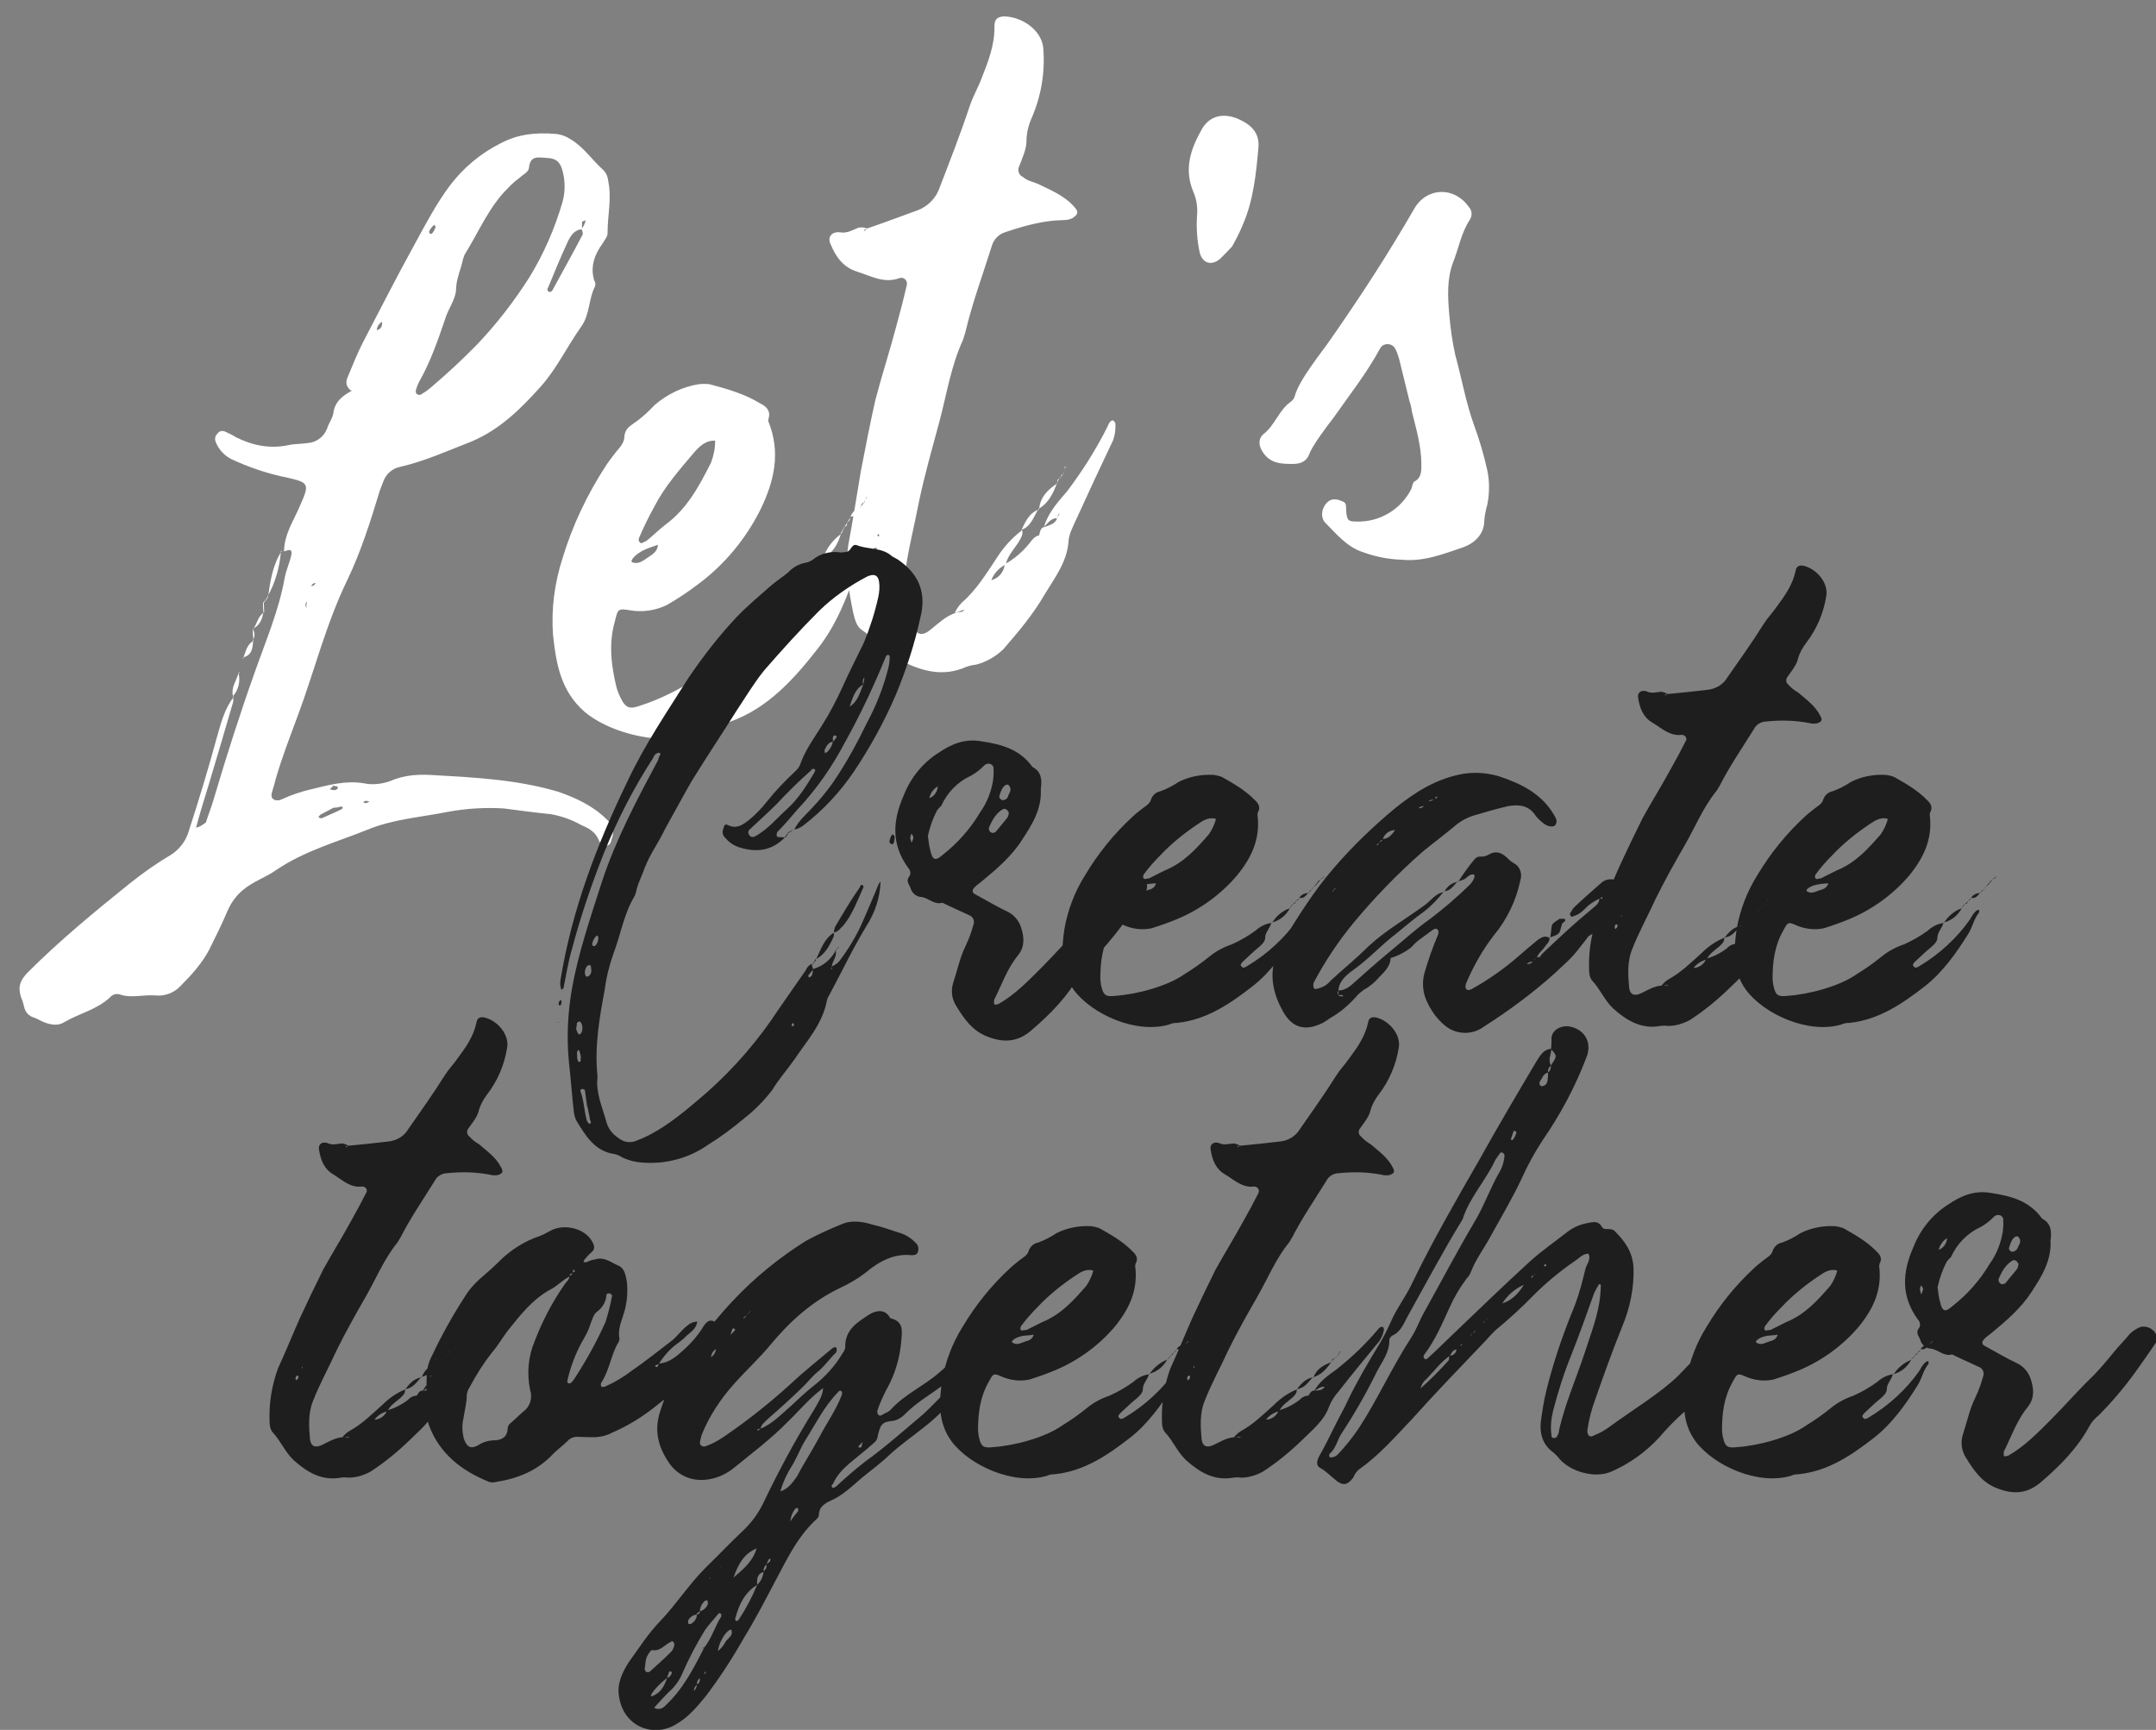 <?xml version="1.0" encoding="utf-8"?>
<!-- Generator: Adobe Illustrator 22.1.0, SVG Export Plug-In . SVG Version: 6.00 Build 0)  -->
<svg version="1.1" id="Layer_1" xmlns="http://www.w3.org/2000/svg" xmlns:xlink="http://www.w3.org/1999/xlink" x="0px" y="0px"
	 viewBox="0 0 565.1 453.4" style="enable-background:new 0 0 565.1 453.4;" xml:space="preserve">
<rect x="0" y="0" width="565.1" height="453.4" fill="#808080" stroke="none"/>
<style type="text/css">
	.st0{fill:#1E1E1E;}
	.st1{fill:#FFFFFF;}
</style>
<g id="Group_76" transform="translate(-385.852 -2799.205)">
	<path id="Path_53" class="st0" d="M496.6,3163.8c0.9-0.5,1.7-1.3,2.9-1.1c0.1-0.4,0.4-0.8,0.8-0.8c0.3-0.3,0.7-0.7,0.9-1.1l0.1-0.1
		l-0.1,0.1c-0.3,0.3-0.6,0.6-0.9,0.9l-0.8,0.8c-0.7,1.2-1.7,1.1-2.8,1.2c-0.9-0.1-1.2,0.7-1.6,1.3h0.1c-0.9,0-1.8,0.4-2.4,1.1
		c-1.7,1.3-3.5,2.2-5.5,2.8c-0.5,1.4-1.9,2.4-3.4,2.4v0.3l0.1-0.3c0.8-1.1,2.1-1.9,3.4-2.2c0.7-1.5,2.1-2.4,3.3-3.4
		c0.7-0.7,1.5-1.3,1.3-2.4v0.1c-2.2,0.9-4.2,2.3-5.9,4c-2.8,2.5-5.4,5.1-8.7,6.9c-0.7,0.4-1.3,1-1.8,1.6c0.7,0,1.3-0.1,2-0.1
		l0.1-0.3l-0.1,0.1c-0.5,0.8-1.3,0.1-1.8,0.3c-2.1,0.1-3.8,1.2-5.5,2c-1.8,0.9-3,0.4-3.2-1.5c-0.3-3.3-0.5-6.9,0.8-10
		c1.7-4.4,4.1-8.7,6.1-13.1c2.4-4.9,5-9.5,7.7-14.2s4.8-9.9,8.3-14.2c0.3-0.4,0.5-0.9,0.8-1.3c2.6-5.1,5.9-9.9,9-14.9
		c0.6-1.2,1.9-2,3.3-2c3.7-0.4,7.5-0.3,11.2,0.4c0.6,0.2,1.3,0.2,2,0.1c1.2-0.4,1.6-0.8,0.9-2c-1.3-2.6-3.6-4.2-5.8-6.1
		c-0.9-0.5-1.8-1.2-2.5-2c-0.7-0.5-0.8-1.4-0.3-2.1c0,0,0,0,0,0c1.1-1.6,2.4-3,2.8-4.9c0.4-1.4,1.2-2.8,2.1-4
		c2.8-3.6,4.6-7.9,5.3-12.4c0.5-3.3-2.4-6.9-5.9-7.8c-1.5-0.3-2,0.3-2.2,1.5c-0.8,3.6-2.9,6.5-4.9,9.2c-1.1,1.6-2.4,2.9-3.4,4.5
		c-3,4.8-6.3,9.4-9.5,14c-1.1,1.9-3.1,3.1-5.3,3.3c-3.4,0.4-7,0.8-10.4,1.1c-0.3,0.1-0.4,0.3-0.7,0.4c0.1-0.7,0.5-0.1,0.8-0.3
		c-0.5-0.4-1.2-0.6-1.8-0.7c-1.2,0.1-2.4,0.5-3.6,0c-1.6-0.7-2.8,0.3-2.4,1.8c0.4,2.5,1.3,4.9,3.7,6.3c2.4,1.5,4.5,3.6,7.6,3.2
		c0.6,0,1.2,0.4,1.2,1.1c0,0.2,0,0.4-0.2,0.6c-1.2,2.4-2.5,4.8-3.8,7.1c-2.4,4.4-5,8.6-7.4,12.9c-2.1,4.2-4.1,8.4-6.1,12.7
		c-2,4.5-3.8,9-5.8,13.3c-1.5,4.2-2.3,8.6-2.2,13.1c0,1.3,0,2.6,0.8,3.6c2.1,2.2,3.2,5.1,5.5,7.3c3.6,3.2,7.4,5.5,12.4,4.6
		c0.7-0.1,1.3-0.1,2,0c2,0,4-0.6,5.8-1.6c3.7-2.4,7.1-5.2,10.3-8.3c2.6-2.6,5.7-5,7-8.7c0.6-1.5,1.5-2.9,2.6-4.1
		c3.4-4.4,7-8.7,10.6-13.1c0.6-0.9,1-1.9,1.2-3c0-0.2-0.1-0.5-0.3-0.7c-0.1-0.1-0.5,0-0.7,0.1c-0.3,0.1-0.4,0.4-0.7,0.7
		c-3.2,3.8-6.8,7.2-10.7,10.3C500.2,3159.8,497.9,3161.4,496.6,3163.8z M464.1,3160.1c-0.1,0.3-0.1,0.5-0.4,0.7
		c-0.1,0.3-0.4,0.1-0.4-0.3c0-0.2,0.1-0.5,0.3-0.7C463.9,3159.7,464.1,3159.8,464.1,3160.1z M465.2,3157.6c-0.1,0.1-0.1,0.2-0.1,0.3
		c-0.1-0.1-0.1-0.1-0.1-0.3c0.1-0.1,0.1-0.2,0.1-0.3C465.1,3157.4,465.1,3157.5,465.2,3157.6z M501.1,3156.1h0.1
		c-2.2,0.8-4,1.8-4.8,4.1l-0.1-0.1C498.6,3159.6,499.9,3157.9,501.1,3156.1z M496.3,3160.1l0.1,0.1c-2.1,0.3-3.2,1.7-4.4,3.2v-0.1
		C494.1,3163.1,495.1,3161.4,496.3,3160.1z M502.8,3154.6v0.1c-0.4,0-0.7,0.3-0.8,0.7v-0.1C502.3,3155,502.5,3154.8,502.8,3154.6
		L502.8,3154.6z M502.8,3154.7c0.2-0.4,0.4-0.9,0.5-1.3l-0.1,0.1c-0.1,0.4-0.3,0.7-0.4,1.1L502.8,3154.7z M502,3155.2v0.1
		c-0.4-0.1-0.7,0.2-0.8,0.6c0,0.1,0,0.1,0,0.2h-0.1C501.3,3155.8,501.6,3155.5,502,3155.2L502,3155.2z M503.3,3153.4l-0.1,0.1
		c0.1,0,0.3,0,0.4,0.1C503.1,3153.8,503.7,3153.8,503.3,3153.4L503.3,3153.4z M568.6,3145.5l0.1,0.1c-0.9,0-1.8,0.3-2.5,0.9
		c-1.7,1.2-2.8,3-4.4,4.2c-3.4,2.6-6.9,5.4-10.4,7.8c-2.1,1.6-4.4,3-6.9,4.1c-0.4,0.1-0.9,0.3-1.1-0.1c-0.1-0.2-0.1-0.5,0-0.8
		c2-3,2.5-6.7,4.1-9.9c0.4-0.7,0.8-1.2,0.7-1.8c-0.5-2.5,0.7-4.8,1.3-7c0.7-2.4,0.9-5,0.7-7.5c-0.3-1.7-0.5-3.7-2.1-4.5
		c-2-0.8-3.8-2.5-6.3-1.7c-0.8,0.1-1.5,0.4-2.2,0.7c-0.1,0.1-0.5,0-0.8,0c0.1-0.3,0.1-0.5,0.3-0.7c0.5-0.6,1-1.2,1.6-1.7
		c1.1-0.9,1.1-1.7,0.4-2.9c-1.6-3.2-6.6-4.8-10.4-3.2c-1.1,0.5-2.1,1.2-3.2,1.6c-4.2,1.4-8,3.8-11.1,7c-1.6,1.6-3.3,3-5,4.5
		c-1.5,1.4-2.8,2.9-3.8,4.6c-3.1,4.8-5.9,9.8-8.3,14.9c-0.9,1.6-1.5,3.4-1.6,5.3c-0.1,3,0,5.9-0.1,9c0,1.5,0.2,3,0.7,4.4
		c2.8,7.5,8.6,11.9,15.7,14.8c0.6,0.2,1.3,0.2,2,0c5.7-0.9,10.8-3,14.8-7.3c1.2-1.2,2.6-2.2,3.8-3.4c0.7-0.8,1.8-1.2,2.9-1.1
		c1.5,0.1,2.9,0.1,4.4,0.1c1.5-0.1,2.9-0.4,4.2-1.1c4.2-1.8,8.1-4.2,11.6-7c3.4-2.8,7.3-5.1,9-9.6c0.3-0.8,1.2-1.5,1.8-2.1
		c1.2-1.2,2.4-2.5,3.6-3.7c1.1-0.9,1.6-2.2,1.3-3.6c-0.1-1.2,0.5-2.9-0.5-3.3c-1.6-0.7-2.5,1.1-3.2,2.2c-1.2,1.8-2.6,3.4-4.2,4.9
		c-2,1.8-4,3.8-7,4c-0.1,0.3-0.1,0.5-0.3,0.8c0,0.1-0.3,0.1-0.3,0.1c-0.4-0.1-0.4-0.4-0.1-0.5c0.1-0.1,0.5-0.1,0.7-0.3
		c1.1-1.7,2.3-3.2,3.8-4.5c1.1-0.9,2.4-1.7,3.4-2.8C566.8,3148.4,568.5,3147.4,568.6,3145.5L568.6,3145.5z M535.9,3132.7
		c0.1,0.4-0.2,0.7-0.6,0.8c-0.1,0-0.1,0-0.2,0c0.1,1.1-0.8,1.6-1.3,2.4c-3.2,4.6-5.8,9.6-7.8,14.8c-1.7,4-2.1,8.5-1.2,12.8
		c0.7,2.1,0,4.4-1.8,5.7c-1.1,0.9-2.1,2-3.2,2.9c-0.6,0.4-0.9,1-0.9,1.7c-0.1,2-1.5,2.8-3.2,2.9c-1.6,0-3.2,0.4-4.5,1.3
		c-2,1.1-3,0.5-3.8-1.8c-0.4-1.7-0.5-3.4-0.1-5.1c0.3-2.1,0.9-4.1,0.9-6.3c0.1-0.8,0.4-1.5,0.8-2.1c1.7-3.2,3.6-6.2,5.8-9
		c1.6-1.8,2.8-4,4.2-5.8c3.2-4,6.5-8.2,11.1-10.7c1.8-0.9,3.2-2.5,5-3.4c0-0.7,0.4-0.8,0.9-0.8c0-0.4,0.1-0.8,0.1-1.1
		c0.1,0.1,0.4,0.3,0.4,0.4C536.6,3132.5,536.3,3132.7,535.9,3132.7L535.9,3132.7z M499.8,3155.5v0.1c0.1-0.1,0.4-0.3,0.5-0.4
		c0,0.1-0.1,0.1-0.1,0.1c0,0,0,0,0,0C500.1,3155.5,499.9,3155.5,499.8,3155.5z M546.3,3138.7c-0.4,2.3-1,4.6-1.7,6.9
		c-2.3,5.2-5.1,10.2-8.2,15c-0.2,0.3-0.4,0.6-0.7,0.9c-0.1,0.1-0.5,0.4-0.7,0.3c-0.5-0.1-0.5-0.5-0.4-0.9c0.8-3.5,2.1-6.9,3.8-10
		c0.9-1.5,1.7-3,2.2-4.6c0.4-1.1,0.8-2.5,1.6-3.2c1.5-1,2.5-2.7,2.6-4.5c0-0.3,0.4-0.4,0.7-0.4
		C545.8,3138.2,546.1,3138.5,546.3,3138.7z M498.7,3160.1l-0.1-0.3h0.3L498.7,3160.1z M601.9,3162.9l-0.3,0.1
		c-0.1,2.2-1.5,4.1-2.5,5.9c-4.9,7.9-9.3,16.1-13.3,24.5c-1.3,2.6-3,4.9-5.1,6.9c-3.4,3.2-6.6,6.6-9.9,9.8c-4.4,4.4-7.7,9.6-11.9,14
		c-3.2,3.3-5.5,7-8.2,10.7c-1.8,2.8-3.2,5.9-2.6,9c1.1,8,9.1,11,15,7.3c3.2-1.8,5.5-4.6,7.8-7.4c3.7-4.9,7-10,10-15.3
		c3.8-6.2,7.1-12.9,10.6-19.4c2.2-4.1,4.5-7.9,7.8-11.1c0.5-0.5,1.2-0.9,1.2-1.7c0-2,1.5-2.9,2.9-3.6c3.2-1.3,5.7-3.8,8.4-6.1
		c2.2-1.8,4.8-3.7,7-5.8c5.7-5.3,12.9-9,17.3-15.7c0.4-0.4,0.8-0.8,1.2-1.2c5.3-4.2,9-10,13.5-14.8c0.8-0.6,1.3-1.6,1.5-2.6
		c0-0.5-0.1-0.9-0.8-0.8c-2.9,0.5-5.8,1.2-7.7,4c-0.4,0.4-0.7,0.9-1.1,1.3c0.9,0,2.2-1.1,2.8-0.1c0.8,1.1-0.4,2.1-1.1,2.9
		c-0.6,0.9-1.5,1.4-2.5,1.6c-0.9,2-2.5,2.1-4.4,1.7c-0.4,0.2-0.7,0.6-0.9,0.9l-0.1,0.1l0.1-0.1c0.3-0.3,0.7-0.6,0.9-0.9
		c1.1-1.3,2.7-1.9,4.4-1.7c-0.6-0.8-0.6-1.9,0-2.6c0.4-0.5,0.7-1.1,0.9-1.7c-1.6,0.1-2.6,1.2-3.7,2.1c-2.4,2-4.8,3.8-7,5.8
		c-4.1,3.6-9.1,5.7-12.8,9.8c-0.5,0.5-1.2,0.8-1.8,1.1c-0.5,0.3-1.1,0.8-1.5,0.1c-0.2-0.3-0.3-0.8-0.1-1.2c0.6-1.8,1.4-3.5,2.2-5.1
		c2.3-4,3.7-8.6,4-13.2c0.3-2.8,0.4-4.9-2.9-5.7c-1.3-2.4-3.4-2.1-5.3-1.1c-3.2,2.1-6.7,4.1-6.5,8.8c-0.1,0.5-0.3,1-0.7,1.5
		c-2,3.4-4.7,6.3-7.8,8.7c-2,1.6-3.7,3.2-5.5,4.9c-2.6,2.2-5,4.9-8.3,6.2c-0.2,0.2-0.3,0.3-0.5,0.4c0,0.1-0.3,0-0.3,0
		c0.3-0.5,0.5-0.4,0.9-0.4c0.1-1.1,1.1-1.7,1.7-2.4c3-2.6,6.1-5.4,9-8.2c1.6-1.5,2.9-3.3,4.6-4.6c1.7-1.5,2.9-3.3,4.5-4.8
		c0.2-0.4,0.2-0.8,0.1-1.2c-0.3-0.4-0.8-0.1-1.1,0.1c-3.8,3.2-7.7,6.3-11.2,9.6c-5.4,4.9-11.1,9.4-17.1,13.5c-1.6,1.1-3.2,2-5,2.6
		c-0.6,0.2-1.3-0.2-1.4-0.8c0-0.1,0-0.2,0-0.2c0.1-0.7,0.3-1.4,0.5-2.1c2-4.9,4.9-9.3,8.4-13.2c3-3.4,6.5-6.6,9.5-10.2
		c5.1-6.2,11-11.5,18.3-15c2.4-1.1,4.6-2.4,6.7-4c3.6-3,7.4-5.1,12.1-4.6c0.8,0,1.5-0.1,1.7-1.1c0.2-0.7,0-1.5-0.5-2
		c-1.3-1.4-2.9-2.4-4.8-2.9c-2.1-0.7-4.4-1.5-6.6-2c-2.6-0.8-5.5-1.3-8.2-0.1c-3.2,1.3-6.3,2.7-9.4,4.4c-7,4.4-13.5,9.7-19.1,15.7
		c-3.4,3.6-6.5,7.5-9.6,11.3c-4.3,5.3-7.5,11.4-9.5,17.9c-1.5,4.8-0.4,9,2.2,12.9c1.8,2.9,4.9,4.7,8.3,4.8c3.1,0.1,6.1-1,8.6-2.9
		c4.9-4,10-7.8,14.5-12.4c3-2.9,5.7-6.2,9.1-8.7L601.9,3162.9z M571,3156.1l0.3-0.1c0.3-0.3,0.6-0.6,0.9-0.8c0-1.1,0.6-2.1,1.6-2.6
		c0.3-0.3,0.7-0.6,0.9-0.9c0.3-0.3,0.7-0.5,0.9-0.8l0.8-0.8c0.3-0.3,0.6-0.6,0.9-0.9c0.1-0.5,0.3-1.1,0.5-1.6c0.1-0.3,0.4-0.3,0.7,0
		c0,0.1,0,0.3-0.1,0.4l-1.1,1.1c-0.3,0.3-0.7,0.7-1.1,0.9l-0.8,0.8c-0.3,0.3-0.5,0.7-0.8,0.9c-0.4,0.3-0.7,0.6-1.1,0.9
		c0,1.1-0.6,2-1.6,2.5c-0.3,0.3-0.6,0.7-0.9,0.9L571,3156.1z M637.5,3159.7h-0.3l0.3-0.1V3159.7z M572.1,3212.9l-0.3,0.1l0.1-0.3
		L572.1,3212.9z M574.7,3210.1l0.1-0.1v0.3L574.7,3210.1z M565.9,3163h0.1l-0.1,0.1V3163z M581.6,3143.9c-0.3,0.3-0.5,0.7-0.8,0.9
		l-0.1-0.1C580.9,3144.4,581.3,3144.1,581.6,3143.9c0.3-0.4,0.6-0.7,0.9-1.1h0.1l-0.1,0.1C582.2,3143.3,581.9,3143.6,581.6,3143.9
		L581.6,3143.9z M567.7,3160.4L567.7,3160.4z M560.7,3225.8l-0.1-0.1L560.7,3225.8z M570.4,3238.1c-0.4,0.3-0.7,0.5-1.1,0.8
		c0,0.8,0,1.5-0.8,1.8c0,0.7-0.3,1.3-0.8,1.7l-0.1,0.1l0.1-0.1c0.1-0.7,0.3-1.3,0.9-1.6c-0.2-0.7,0.2-1.5,0.8-1.8L570.4,3238.1
		c0.1-0.3,0.1-0.5,0.3-0.8C571.1,3237.8,570.5,3237.8,570.4,3238.1z M586.7,3209.2c0.2,0.7-0.1,1.4-0.7,1.8
		c-0.1,1.4-0.7,2.7-1.7,3.6c-1.3,3.2-2.9,6.2-4.8,9.1c-0.1,0.3-0.5,0.3-0.8,0.4c0-0.3-0.3-0.5-0.1-0.8c0.9-3.4,2.4-6.7,5.7-8.7
		c-0.1-1.5,0-2.9,1.7-3.4c-0.1-0.8,0.2-1.5,0.8-2c0.1-0.4,0.3-0.8,0.5-1.2c0-0.1,0.4-0.3,0.5-0.3c0,0.1,0,0.5-0.1,0.7
		C587.4,3208.7,587.1,3209,586.7,3209.2L586.7,3209.2z M612,3177c-0.1,0.5-0.3,1.1-0.4,1.5c0,0.1-0.4,0.1-0.7,0.1v-0.4l1.2-1.2
		L612,3177z M592.9,3198h0.1c0.1-1.2,0.5-2.3,1.2-3.2c0.1-0.3,0.5-0.3,0.8-0.4c0,0.3,0.1,0.7,0.1,0.8c-0.7,0.9-1.5,1.8-2.1,2.8
		L592.9,3198z M569.4,3221.5c-0.1,0.5-0.4,0.8-0.9,0.9c0,1-0.6,1.9-1.5,2.4c-0.1,0.1-0.7,0.1-0.7,0c-0.1-0.1-0.1-0.5-0.1-0.8
		c0.4-0.9,1.3-1.5,2.2-1.6c0.1-0.4,0.5-0.7,0.9-0.8c0-1.1,0.5-2.1,1.3-2.8c0.2-0.1,0.4-0.2,0.7-0.1c0,0.3,0.1,0.5,0.1,0.8
		C571.2,3220.4,570.4,3221.2,569.4,3221.5L569.4,3221.5z M560.7,3239c0.1-0.5,0.4-1.1,0.5-1.6c0.1-0.1,0.3-0.1,0.4-0.1
		c0.3,0,0.4,0.3,0.3,0.5C561.7,3238.4,561.3,3238.8,560.7,3239c-0.7,2.1-1.7,4-4,4.8C555.7,3244,558,3241,560.7,3239L560.7,3239z
		 M573.7,3232.1l0.3-0.1c0.2-1.1,0.5-2.2,1.1-3.2c0.9-1.8,2.4-3,2.5-2.2c0.4,1.3-0.9,2-1.5,2.8c-0.5,1-1.3,2-2.2,2.6L573.7,3232.1z
		 M584.3,3204.8l-0.1,0.1c-0.9,3.4-3.4,5.5-6.1,7.8l0,0c1.2-3.3,2.6-6.3,6.2-7.7L584.3,3204.8z M570.4,3231.1
		c-2.8,5.5-5.5,10.8-10.2,15.2c-0.8,0.9-2.1,1.1-3,0.4l0.1,0.1c1.6-1.7,3-3.4,4.8-5c1.1-1.2,2-2.5,2.6-4c1.7-3.9,3.7-7.7,5.9-11.3
		c1.1-1.6,2.4-2.9,3.6-4.4c0.1-0.1,0.2-0.1,0.3-0.1c0,0,0,0,0.1,0.1c0.1,0,0.3,0.1,0.3,0.3v0.5c-1.7,2.6-2.5,5.8-4.6,8.3
		L570.4,3231.1z M590.4,3190.1c0.7-2.5,1.8-4.8,3.2-7c1.2-2,2-4.2,3.2-6.2c2.8-4.4,5-9,8.7-12.8c0.1-0.2,0.4-0.4,0.7-0.4
		c0.5,0.3,0.4,0.7,0.3,1.1c-1.5,4-4,7.4-5.9,11.1c-1.8,3.4-4,6.7-5.8,10.2C593.6,3187.8,592.5,3189.4,590.4,3190.1L590.4,3190.1z
		 M635,3162.1c-0.1,0.4-0.3,0.7-0.5,1.1c-2.2,2.2-4.4,4.6-6.7,6.7c-5,4.2-9.9,8.6-15.2,12.4c-2.7,2.1-5.2,4.3-7.7,6.6
		c-0.2,0.1-0.4,0.2-0.7,0.3c-0.7-0.4-0.3-0.8,0-1.1c1.6-3.6,4.6-5.5,7.4-7.9c1.1-0.9,2.2-1.8,3.3-2.8c0.4-0.3,0.8-0.8,0.9-1.3
		c0.8-3.7,1.2-4.2,4.2-4.5c1.1-0.2,2.1-0.8,2.9-1.6c3.2-3.3,7.1-5.4,10.7-8.2C634.1,3161.5,634.7,3161.6,635,3162.1
		C635,3162.1,635,3162.1,635,3162.1L635,3162.1z M562.2,3229.4c0.1,0.3,0.5,0.5,0.4,0.7c0,0.7-0.3,1.4-0.8,2
		c-1.8,1.8-3.8,3.6-5.7,5.3c-0.3,0.1-0.6,0.1-0.9,0c-0.2-0.2-0.3-0.4-0.4-0.7c0.3-1.3,0.1-2.6,0.9-3.8c0.3-0.5,0.8-1.3,1.1-1.2
		c2.2,0.4,3.4-1.6,5-2.2C561.9,3229.2,562,3229.4,562.2,3229.4L562.2,3229.4z M648.5,3148.4l-0.3,0.3c-0.4,0-0.4-0.1-0.3-0.4
		c0.1-0.1,0.3-0.2,0.4-0.1C648.3,3148.2,648.4,3148.3,648.5,3148.4L648.5,3148.4z M570.4,3231.1l-0.3-0.1l0.1,0.3L570.4,3231.1z
		 M687,3159.3l0.1,0.1c-1.6,0.2-3,0.9-4.2,2c-1.9,1.4-4,2.6-6.2,3.6c-2.1,0.7-4.2,1.8-5.9,3.2c-2.1,1.7-4.2,3.2-6.5,4.6
		c-4.5,3.2-12.5,5.3-18.1,5.7c-2.5,0.3-3.2-0.1-3.7-2.4c-0.2-0.6-0.2-1.3-0.3-2c0-4.4,0.5-8.7,2.8-12.7c1.2-2.2,1.2-2.4,3.6-1.3
		c2.2,0.9,4.6,1.2,7,0.7c2.3-0.7,4.5-1.5,6.7-2.4c6-2.5,11.4-6.4,15.6-11.3c3.8-4.6,6.3-9.6,5.5-16c-0.1-0.1,0.1-0.4,0.1-0.7
		c0.8-1.3,0.1-2.4-0.8-3.2c-2.5-2.6-5.7-4.4-8.7-6.1c-0.6-0.2-1.3-0.4-2-0.5c-3.2-0.2-6.4,0.4-9.2,1.8c-1.5,1-3.2,1.9-4.9,2.5
		c-1.1,0.2-2,1-2.4,2.1c-0.3,1.2-1.5,1.8-2.4,2.5c-0.8,0.7-1.7,1.3-2.4,2c-4.9,4.5-9.1,9.7-12.5,15.4c-2.7,4.3-4.5,9-5.4,14
		c-0.8,5.5-1.2,11,2.4,16c4.8,6.5,16.5,11.7,25.1,9.1c0.6-0.3,1.3-0.4,2-0.4c7.8-0.8,14-5.1,19.8-9.6c4.6-3.6,8.2-8.6,11.3-13.6
		c1.2-1.8,1.5-4,2.9-5.7c0.1-0.1,0-0.5,0-0.8c-0.1,0.1-0.4,0.1-0.7,0.3c-0.7,0.6-1.2,1.4-1.6,2.2c-3.5,5-8.1,9.2-13.3,12.3
		c-0.5,0.3-1.1,0.7-1.5,0.1c-0.5-0.4,0-0.9,0.4-1.3c1.3-1.2,2.6-2.5,4.1-3.7c0.8-0.7,1.7-1.5,1.7-2.5
		C685.4,3161.8,686.7,3160.8,687,3159.3L687,3159.3z M656.9,3149h-0.1c-0.3,1.2-1.3,1.6-2.2,1.8c-1.2,0.4-2.2,1.1-3.4,0.3
		c-0.5-0.4,0.9-1.5,3-1.8C655.1,3149.2,656,3149.2,656.9,3149L656.9,3149z M653.7,3148c-0.4-0.2-0.5-0.6-0.3-1c0,0,0,0,0-0.1
		c1.3-1.8,2.8-3.5,4.4-5.1c3-3.2,6.4-5.9,10-8.3c1.3-0.9,2.8-1.8,4.6-1.3c-0.3,1.4-1,2.8-1.8,4c-3.3,3.8-6.6,7.5-11.5,9.5
		c-1.5,0.7-2.9,1.5-4.2,2.1C654.5,3147.8,654.1,3147.8,653.7,3148L653.7,3148z M687.1,3159.4l-0.1-0.1c2.1-0.5,3.8-1.9,4.8-3.8h0.1
		C689.9,3156.3,688.2,3157.7,687.1,3159.4L687.1,3159.4z M696.6,3151.5l0.1,0.1c-1-0.1-2,0.4-2.5,1.3v-0.1
		C695.4,3153.1,696,3152.3,696.6,3151.5L696.6,3151.5z M694.2,3152.9v0.1l-0.8,0.8v-0.1C693.8,3153.6,694.1,3153.4,694.2,3152.9
		L694.2,3152.9z M693.5,3153.6v0.1l-0.8,0.8v-0.1C693.2,3154.4,693.3,3154.2,693.5,3153.6L693.5,3153.6z M691.9,3155.5
		c0.3-0.3,0.6-0.6,0.8-0.9v-0.1c-0.3,0.4-0.7,0.7-0.9,1.1L691.9,3155.5z M700.7,3147.6c0.1-0.1,0.1-0.2,0.1-0.3
		c-0.1,0-0.1,0.1-0.1,0.1c0,0,0,0,0,0V3147.6z M699.8,3148.1c0.3-0.1,0.6-0.3,0.9-0.5v-0.1C700.4,3147.6,700.1,3147.8,699.8,3148.1z
		 M699.8,3148.1l-0.8,0.8l0.1,0.1C699.4,3148.8,699.6,3148.5,699.8,3148.1z M698.3,3149.8l0.8-0.8l-0.1-0.1
		c-0.3,0.3-0.6,0.6-0.8,0.9H698.3z M698.2,3149.8h0.1c-0.4,0.3-0.7,0.5-0.7,0.9h-0.1C697.8,3150.3,698.1,3150.1,698.2,3149.8
		L698.2,3149.8z M697.5,3150.7c-0.3,0.3-0.6,0.6-0.9,0.8l0.1,0.1c0.1-0.5,0.4-0.8,0.9-0.9H697.5z M730.3,3163.8
		c0.9-0.5,1.7-1.3,2.9-1.1c0.1-0.4,0.4-0.8,0.8-0.8c0.3-0.3,0.7-0.7,0.9-1.1l0.1-0.1l-0.1,0.1c-0.3,0.3-0.7,0.6-0.9,0.9l-0.8,0.8
		c-0.7,1.2-1.7,1.1-2.8,1.2c-0.9-0.1-1.2,0.7-1.6,1.3h0.1c-0.9,0-1.8,0.4-2.4,1.1c-1.7,1.3-3.5,2.2-5.5,2.8
		c-0.5,1.4-1.9,2.4-3.4,2.4v0.3l0.1-0.3c0.8-1.1,2.1-1.9,3.4-2.2c0.7-1.5,2.1-2.4,3.3-3.4c0.7-0.7,1.5-1.3,1.3-2.4v0.1
		c-2.2,0.9-4.2,2.3-5.9,4c-2.8,2.5-5.4,5.1-8.7,6.9c-0.7,0.4-1.3,1-1.8,1.6c0.7,0,1.3-0.1,2-0.1l0.1-0.3l-0.1,0.1
		c-0.5,0.8-1.3,0.1-1.8,0.3c-2.1,0.1-3.8,1.2-5.5,2c-1.8,0.9-3,0.4-3.2-1.5c-0.3-3.3-0.5-6.9,0.8-10c1.7-4.4,4.1-8.7,6.1-13.1
		c2.4-4.9,5-9.5,7.7-14.2s4.8-9.9,8.3-14.2c0.3-0.4,0.5-0.9,0.8-1.3c2.6-5.1,5.9-9.9,9-14.9c0.6-1.2,1.9-2,3.3-2
		c3.7-0.4,7.5-0.3,11.2,0.4c0.6,0.2,1.3,0.2,2,0.1c1.2-0.4,1.6-0.8,0.9-2c-1.3-2.6-3.6-4.2-5.8-6.1c-0.9-0.5-1.8-1.2-2.5-2
		c-0.7-0.5-0.8-1.4-0.3-2.1c0,0,0,0,0,0c1.1-1.6,2.4-3,2.8-4.9c0.4-1.4,1.2-2.8,2.1-4c2.8-3.6,4.6-7.9,5.3-12.4
		c0.5-3.3-2.4-6.9-5.9-7.8c-1.5-0.3-2,0.3-2.2,1.5c-0.8,3.6-2.9,6.5-4.9,9.2c-1.1,1.6-2.4,2.9-3.4,4.5c-3,4.8-6.3,9.4-9.5,14
		c-1.1,1.9-3.1,3.1-5.3,3.3c-3.4,0.4-7,0.8-10.4,1.1c-0.3,0.1-0.4,0.3-0.7,0.4c0.1-0.7,0.5-0.1,0.8-0.3c-0.5-0.4-1.2-0.6-1.8-0.7
		c-1.2,0.1-2.4,0.5-3.6,0c-1.6-0.7-2.8,0.3-2.4,1.8c0.4,2.5,1.3,4.9,3.7,6.3s4.5,3.6,7.7,3.2c0.6,0,1.2,0.5,1.2,1.1
		c0,0.2,0,0.4-0.1,0.6c-1.2,2.4-2.5,4.8-3.8,7.1c-2.4,4.4-5,8.6-7.4,12.9c-2.1,4.2-4.1,8.4-6.1,12.7c-2,4.5-3.8,9-5.8,13.3
		c-1.5,4.2-2.3,8.6-2.2,13.1c0,1.3,0,2.6,0.8,3.6c2.1,2.2,3.2,5.1,5.5,7.3c3.6,3.2,7.4,5.5,12.4,4.6c0.7-0.1,1.3-0.1,2,0
		c2,0,4-0.6,5.8-1.6c3.7-2.4,7.1-5.2,10.3-8.3c2.6-2.6,5.7-5,7-8.7c0.6-1.5,1.5-2.9,2.6-4.1c3.4-4.4,7-8.7,10.6-13.1
		c0.6-0.9,1-1.9,1.2-3c0-0.2-0.1-0.5-0.3-0.7c-0.1-0.1-0.5,0-0.7,0.1c-0.3,0.1-0.4,0.4-0.7,0.7c-3.2,3.8-6.8,7.2-10.7,10.3
		C733.8,3159.8,731.6,3161.4,730.3,3163.8L730.3,3163.8z M697.8,3160.1c-0.1,0.3-0.1,0.5-0.4,0.7c-0.1,0.3-0.4,0.1-0.4-0.3
		c0-0.2,0.1-0.5,0.3-0.7C697.5,3159.7,697.8,3159.8,697.8,3160.1L697.8,3160.1z M698.9,3157.6c-0.1,0.1-0.1,0.2-0.1,0.3
		c-0.1-0.1-0.1-0.1-0.1-0.3c-0.1-0.1,0-0.2,0-0.2c0.1-0.1,0.2,0,0.2,0C698.9,3157.5,698.9,3157.5,698.9,3157.6z M734.8,3156.2h0.1
		c-2.2,0.8-4,1.8-4.8,4.1l-0.1-0.1C732.2,3159.6,733.6,3157.9,734.8,3156.2L734.8,3156.2z M730,3160.1l0.1,0.1
		c-2.1,0.3-3.2,1.7-4.4,3.2v-0.1C727.8,3163.1,728.8,3161.4,730,3160.1L730,3160.1z M736.5,3154.6v0.1c-0.4,0-0.7,0.3-0.8,0.7v-0.1
		C735.9,3155,736.2,3154.8,736.5,3154.6L736.5,3154.6z M736.5,3154.7c0.2-0.4,0.4-0.9,0.5-1.3l-0.1,0.1c-0.1,0.4-0.3,0.7-0.4,1.1
		L736.5,3154.7z M735.7,3155.2v0.1c-0.4-0.1-0.7,0.2-0.8,0.6c0,0.1,0,0.1,0,0.2h-0.1C735,3155.8,735.3,3155.5,735.7,3155.2
		L735.7,3155.2z M737,3153.4l-0.1,0.1c0.1,0,0.3,0,0.4,0.1C736.7,3153.8,737.4,3153.8,737,3153.4L737,3153.4z M792.4,3074.2
		c1.6,1.8,1.6,1.8,0,4.2c-0.1,0.7-0.1,1.5-0.8,1.8c0,0.7,0,1.3-0.1,2c-0.1,0.8-0.4,1.6-1.5,1.7c-0.1,0-0.3-0.1-0.4-0.1
		c-0.7-0.9,0.3-1.6,0.5-2.2c0.3-0.6,0.8-1.1,1.5-1.3c-0.1-0.7,0.2-1.4,0.8-1.8c-0.9-1.5,0-2.9,0.1-4.4c-2.1,0.1-3,1.8-4,3.4
		c-5,8.4-10,16.9-14.8,25.5c-6.2,10.8-12.4,21.5-17.8,32.7c-1.7,3.6-4.2,6.7-5.7,10.4c-0.9,2-1.9,3.9-3,5.7
		c-2.8,4.6-5.5,9.2-7.9,14.1c-1.1,2.5-2.5,4.8-3.7,7.3c-1.3,2.6-2.6,5.3-4.1,7.9c-0.5,1.1-0.7,2.2,0.3,2.8c1.7,0.9,3,2.4,4.6,3.6
		c1.7,1.2,2.8,0.8,4.2-1.1c0.3-0.8,0.8-1.5,1.5-2.1c5.3-3.7,9.5-8.6,13.9-13.2c5.9-6.6,12-12.9,18.1-19.3c1.3-1.3,2.5-2.8,3.8-4
		c3.4-2.8,6.7-5.8,9.8-9c3.3-3.3,6.9-6.3,10.8-9c1.2-0.7,2.1-2,3.7-2c0.8,1.7-0.7,2.9-0.9,4.4l-0.4,1.6c-0.8,3.3-1.8,6.6-3.2,9.8
		c-2.6,6.5-4.8,13.1-6.5,19.9c-0.7,2.8-1.1,5.5-1.5,8.4c-0.3,2.9,0.4,5.7,2.9,7.7c0.8,0.6,1.5,1.3,2.1,2.1c3,3.3,9.1,5,13.3,3.3
		c4.9-2.1,9.2-5.2,12.8-9.1c2.1-2.5,4.4-4.8,6.9-7c7.3-6.2,11.5-11.3,17.5-18.7c1.8-2.4,1.3-4.9,0.7-7.4c-0.4-1.7-3.2-2.4-4.6-1.1
		c-0.9,0.9-1.8,1.8-2.5,2.9c-4,5.4-8.4,10.5-13.2,15.3c-4.6,4.5-12.1,9-18.2,13.5c-1.1,0.8-2.4,1.5-3.7,2c-1.2,0.7-1.8,0.1-1.8-1.3
		c0.4-2.8,1.1-5.5,2.1-8.2c2.2-6.3,4.5-12.7,7-18.9c2.1-5,3.2-10.3,3-15.7c-0.3-4.2-2.4-6.9-5-9.5c-1.1-0.9-2.6,0-3.2-0.9
		c-1.1-2-2.6-1.3-4-1.1c-2,0.4-3.8,1.2-5.4,2.5c-3.2,2.5-6.5,4.8-9.4,7.4c-6.9,6.3-13.5,12.7-20.2,19.1c-2.1,2-4.2,4.1-6.5,6.2
		c-0.3,0.3-0.7,0.7-1.1,0.3c-0.3-0.3-0.3-0.8,0-1.1c2.8-3.7,4.6-7.9,6.5-12.1c1.2-2.7,2.7-5.3,4.5-7.7c0.6-0.6,1-1.3,1.3-2.1
		c1.1-2.8,2.9-5.3,4.4-7.9c2.9-5.3,6.1-10.6,8.7-16.1c1.6-3.6,3.5-7.1,5.7-10.4c4.6-6.7,8.4-13.8,11.3-21.4c1.6-3.7-0.1-7.3-4.1-8.2
		c-2.2-0.5-5,0.7-5,3.2C792.5,3072.5,792.5,3073.3,792.4,3074.2L792.4,3074.2z M773.5,3146.9c0.4-0.2,0.7-0.6,0.9-0.9l0.8-0.8
		c0.7-0.5,1.2-1.1,1.7-1.7c0.7-0.5,1.2-1.1,1.7-1.7c0.3-0.2,0.6-0.5,0.9-0.8c1.4-2.3,3.5-4.1,5.9-5.1c0.3-0.2,0.6-0.5,0.9-0.8
		c0.3-0.3,0.5-0.7,0.8-0.9c0.1-0.4,0.5-0.8,0.9-0.8c0-0.1,0-0.3,0.1-0.4c0.1,0.1,0.1,0.3-0.3,0.3c0,0.4-0.3,0.8-0.7,0.8
		c0,0,0,0-0.1,0l-0.9,0.9c-0.3,0.3-0.5,0.7-0.8,0.9c-1.5,2.4-3.2,4.2-5.9,5c-0.3,0.3-0.6,0.6-0.9,0.9c-0.1,0.4-0.5,0.7-0.9,0.8
		c-0.2,0.3-0.5,0.6-0.8,0.9l-0.9,0.9c0,0.4-0.4,0.7-0.8,0.8c-0.1,0.4-0.4,0.7-0.8,0.8C774.1,3146.2,773.8,3146.5,773.5,3146.9
		c-0.3,0.3-0.7,0.5-0.9,0.8c0,0.5-0.3,0.8-0.8,0.9c-0.1,0.4-0.4,0.7-0.8,0.8l-0.9,0.9c-0.3,0.3-0.6,0.6-0.9,0.8
		c0,0.5-0.3,0.9-0.8,0.9l-0.8,0.8c0,0.9-0.7,1.7-1.7,1.7c-0.1,0-0.1,0-0.2,0c0,0.4,0,0.8-0.1,1.2c-2.3,2.6-4.8,5.1-7.4,7.4
		c-0.3,0.2-0.6,0.5-0.9,0.8v0.1c0.3-0.3,0.7-0.6,0.9-0.9c0.2-0.9,0.7-1.8,1.5-2.4c2-2.1,3.8-4.5,6.2-6.2c0.4-0.7,0.8-1.5,1.7-1.6
		c0.3-0.3,0.7-0.6,0.9-0.9l0.8-0.8c0.3-0.3,0.6-0.6,0.9-0.8c0.2-0.3,0.5-0.6,0.8-0.9l0.9-0.9l0.8-0.8
		C773,3147.6,773.3,3147.2,773.5,3146.9L773.5,3146.9z M746.2,3157.3v-0.1l0.1-0.1L746.2,3157.3z M734.6,3181.2l-0.3-0.1
		c0-0.3-0.1-0.7,0-0.8c1.6-1.3,2-3.4,3-5.1c3.5-5.3,6.7-10.9,9.5-16.6c1.3-2.5,3.3-5,3.2-8.2c0-0.4,0.4-0.8,0.7-1.1
		c2.2-0.9,3-3,4-4.9c4.8-8.6,9.4-17.3,14.5-25.6c1.8-5.7,6.1-10.2,8.6-15.6c0.4-0.6,0.8-1.2,1.2-1.7c0.1-0.3,0.5-0.3,0.8-0.1
		c0.1,0,0.4,0.4,0.4,0.7c-0.1,1.4-0.5,2.8-1.2,4.1c-2.5,4.2-4.1,9-6.7,13.3c-4.6,7.8-8.8,15.8-13.2,23.7c-1.2,2.1-2,4.5-3.3,6.5
		c-5.1,7.8-8.8,16.2-13.9,24c-1.6,2.3-3.3,4.5-5.3,6.6C736.1,3180.9,735.4,3181.2,734.6,3181.2z M805.3,3138.6
		c-0.5,5.3-2.5,10.2-4.1,15.2c-2.2,6.7-5.1,13.2-6.7,20.2c0,0.6-0.2,1.1-0.5,1.6c-0.1,0.3-0.4,0.5-0.7,0.5c-0.3,0.1-0.7-0.1-0.8-0.4
		c0-0.1,0-0.2,0-0.3c-0.3-2.1-0.1-4.3,0.4-6.3c1.3-5.1,2.9-10.1,4.9-15c2.1-5.3,4-10.7,5.9-16c0.4-0.8,0.8-1.6,1.2-2.2
		c0-0.1,0.3-0.1,0.4-0.1c0,0.1,0.3,0.3,0.1,0.4C805.5,3136.9,805.3,3137.7,805.3,3138.6z M782.6,3095.6c0.5,0,0.8,0.3,0.7,0.5
		c-0.2,0.7-0.5,1.3-0.9,1.8c0,0.1-0.3,0.1-0.4,0.1c0,0-0.3-0.3-0.1-0.3C782.1,3097,782.4,3096.2,782.6,3095.6z M791.2,3130.7
		c-0.1,0.1-0.1,0.3-0.3,0.4c-0.3,0.1-0.4,0-0.3-0.4c0.1-0.1,0.2-0.1,0.3-0.1C791,3130.6,791.1,3130.7,791.2,3130.7L791.2,3130.7z
		 M882,3159.3l0.1,0.1c-1.6,0.2-3,0.9-4.2,2c-1.9,1.4-4,2.6-6.2,3.6c-2.1,0.7-4.2,1.8-5.9,3.2c-2.1,1.7-4.2,3.2-6.5,4.6
		c-4.5,3.2-12.5,5.3-18.1,5.7c-2.5,0.3-3.2-0.1-3.7-2.4c-0.2-0.6-0.2-1.3-0.3-2c0-4.4,0.5-8.7,2.8-12.7c1.2-2.2,1.2-2.4,3.6-1.3
		c2.2,0.9,4.6,1.2,7,0.7c2.3-0.7,4.5-1.5,6.7-2.4c6-2.5,11.4-6.4,15.6-11.3c3.8-4.6,6.3-9.6,5.5-16c-0.1-0.1,0.1-0.4,0.1-0.7
		c0.8-1.3,0.1-2.4-0.8-3.2c-2.5-2.6-5.7-4.4-8.7-6.1c-0.6-0.2-1.3-0.4-2-0.5c-3.2-0.2-6.4,0.4-9.2,1.8c-1.5,1-3.2,1.9-4.9,2.5
		c-1.1,0.2-2,1-2.4,2.1c-0.3,1.2-1.5,1.8-2.4,2.5c-0.8,0.7-1.7,1.3-2.4,2c-4.9,4.5-9.1,9.7-12.5,15.4c-2.7,4.3-4.5,9-5.4,14
		c-0.8,5.5-1.2,11,2.4,16c4.8,6.5,16.5,11.7,25.1,9.1c0.6-0.3,1.3-0.4,2-0.4c7.8-0.8,14-5.1,19.8-9.6c4.6-3.6,8.2-8.6,11.3-13.6
		c1.2-1.8,1.5-4,2.9-5.7c0.1-0.1,0-0.5,0-0.8c-0.1,0.1-0.4,0.1-0.7,0.3c-0.7,0.6-1.2,1.4-1.6,2.2c-3.5,5-8.1,9.2-13.3,12.3
		c-0.5,0.3-1.1,0.7-1.5,0.1c-0.5-0.4,0-0.9,0.4-1.3c1.3-1.2,2.6-2.5,4.1-3.7c0.8-0.7,1.7-1.5,1.7-2.5
		C880.4,3161.8,881.7,3160.8,882,3159.3L882,3159.3z M851.9,3149h-0.1c-0.3,1.2-1.3,1.6-2.2,1.8c-1.2,0.4-2.2,1.1-3.4,0.3
		c-0.5-0.4,0.9-1.5,3-1.8C850.1,3149.2,851,3149.2,851.9,3149L851.9,3149z M848.7,3148c-0.4-0.2-0.5-0.6-0.3-1c0,0,0,0,0-0.1
		c1.3-1.8,2.8-3.5,4.4-5.1c3-3.2,6.4-5.9,10-8.3c1.3-0.9,2.8-1.8,4.6-1.3c-0.3,1.4-1,2.8-1.8,4c-3.3,3.8-6.6,7.5-11.5,9.5
		c-1.5,0.7-2.9,1.5-4.2,2.1C849.5,3147.8,849.1,3147.8,848.7,3148L848.7,3148z M882.1,3159.5l-0.1-0.1c2.1-0.5,3.8-1.9,4.8-3.8h0.1
		C884.9,3156.3,883.3,3157.7,882.1,3159.5L882.1,3159.5z M891.6,3151.5l0.1,0.1c-1-0.1-2,0.4-2.5,1.3v-0.1
		C890.4,3153.1,891,3152.3,891.6,3151.5L891.6,3151.5z M889.2,3152.9v0.1l-0.8,0.8v-0.1C888.9,3153.6,889.1,3153.4,889.2,3152.9
		L889.2,3152.9z M888.5,3153.6v0.1l-0.8,0.8v-0.1C888.2,3154.4,888.3,3154.2,888.5,3153.6L888.5,3153.6z M886.9,3155.5
		c0.3-0.3,0.6-0.6,0.8-0.9v-0.1c-0.3,0.4-0.7,0.7-0.9,1.1L886.9,3155.5z M895.7,3147.6c0.1-0.1,0.1-0.2,0.1-0.3
		c-0.1,0-0.1,0.1-0.1,0.1c0,0,0,0,0,0V3147.6z M894.8,3148.1c0.3-0.1,0.6-0.3,0.9-0.5v-0.1C895.4,3147.6,895.1,3147.8,894.8,3148.1z
		 M894.8,3148.1l-0.8,0.8l0.1,0.1C894.4,3148.8,894.6,3148.5,894.8,3148.1z M893.3,3149.8l0.8-0.8l-0.1-0.1
		c-0.3,0.3-0.6,0.6-0.8,0.9H893.3z M893.2,3149.8h0.1c-0.4,0.3-0.7,0.5-0.7,0.9h-0.1C892.8,3150.3,893.1,3150.1,893.2,3149.8
		L893.2,3149.8z M892.5,3150.7c-0.3,0.3-0.6,0.6-0.9,0.8l0.1,0.1c0.1-0.5,0.4-0.8,0.9-0.9H892.5z M923.3,3124.4
		c0.3-2.2,0.3-4.5-2.2-5.8c-3.3-4.6-8-5.9-13.3-6.7c-4.4-0.8-7.9,0.7-11.3,3c-4.1,2.6-7.3,6.5-9.1,11.1c-2.9,6.5-3.4,12.8,1.1,19
		c0.6,0.6,0.8,1.5,0.4,2.2c-1.1,1.3-0.1,2.1,0.3,3.3c0.4,1.3,1.6,2.2,2.9,2.2c2,0.4,3.3,2.1,5.4,1.5c2.4,1.2,4.8,2.2,7.3,3.4
		c0.9,0.5,1.2,1.6,0.8,2.5c-0.5,1.9-1.2,3.7-2,5.4c-1.5,3-2.2,6.5-3.3,9.8c-0.6,2-0.3,4.2,0.8,5.9c2,3.3,4.2,6.5,8,8
		c4.4,1.8,8.2,1.6,11.9-1.7c4.9-4.2,9.4-8.8,12.5-14.5c0.6-1.1,1.4-2,2.4-2.8c3.5-3.5,6.7-7.3,9.6-11.3c1.8-2.5,3.4-4.8,5.1-7.3
		c0.8-1,0.7-2.5-0.1-3.4c-0.9-1-2.2-1.5-3.6-1.2c-1,0.4-2,1-2.8,1.8c-1.3,1.6-2.9,3.2-4.2,4.8c-1.7,2.1-3.4,4.1-5.3,6.1
		c-4,3.8-7.4,7.8-11.2,11.6c-3.4,3.4-6.9,7-11.1,9.4c-0.5,0.1-0.9,0.4-1.2,0.1c-0.1-0.4-0.1-0.8,0-1.2c2-4,3.4-8.2,6.3-11.7
		c1.7-2.2,1.6-4.6,0.7-7.3c-0.6-1.8-1.9-3.3-3.6-4.1c-2.8-1.3-5.4-2.9-8.2-4.4c-1.1-0.5-1.2-1.2-0.1-2.2c0.4-0.4,0.9-0.7,1.5-1.2
		c4-3.3,7.9-6.6,10.7-11C920.9,3133.9,923.6,3129.6,923.3,3124.4L923.3,3124.4z M896.2,3123.7c0.1,0,0.1-0.1,0.3-0.3h0.1
		c-0.1,0.1-0.3,0.2-0.4,0.1c0,1.5-0.9,2.8-2.2,3.3l0,0C894.3,3125.5,895.1,3124.4,896.2,3123.7L896.2,3123.7z M893.7,3136.6
		c0.5-2.3,1.3-4.6,2.4-6.7c0.3-0.4,0.7-0.8,1.1-1.2c1.6-3.5,4.3-6.3,7.8-7.9c1.3-0.7,2.4-1.6,3.4-2.6c0.5-0.6,1.4-0.7,2-0.3
		c0.4,0.3,0.6,0.7,0.5,1.2c0.1,1,0,1.9-0.1,2.9c-0.5,3-1.6,5.9-3.4,8.4c-2.6,4.4-6,8.2-10,11.3c-1.7,1.5-2.5,1.2-3-1.1
		C894,3139.4,893.9,3137.9,893.7,3136.6L893.7,3136.6z M910.6,3135.8c-0.6-0.1-1-0.7-0.9-1.3c0,0,0,0,0-0.1c0.8-1.8,1.8-3.8,3.8-4.9
		c0.1,0,0.5,0,0.7,0.1c0.3,0.2,0.5,0.5,0.7,0.8c0,0.4-0.1,0.9-0.3,1.3c-0.9,1.2-2,2.4-3,3.7C911.3,3135.7,910.9,3135.8,910.6,3135.8
		L910.6,3135.8z M913.1,3127.3c-0.4-0.3-0.7-0.5-0.7-0.9c0.1-0.5,0.3-1,0.5-1.5c0.5-1.3,1.5-2,2-1.5c0.8,0.9,0.4,1.8-0.1,2.6
		C914.6,3126.8,913.9,3127.3,913.1,3127.3L913.1,3127.3z M889.4,3138.5c-0.1-0.7-0.4-1.1-0.3-1.3c0-0.4,0.1-0.7,0.3-1.1
		c0.3,0.4,0.5,0.7,0.5,1.1C889.8,3137.6,889.6,3138.1,889.4,3138.5z"/>
	<path id="Path_49" class="st1" d="M437.1,3016.1l0.3,0.3l-0.2-0.1c1-3.9,2.3-7.9,3.5-11.9c2.1-7,4.2-14.1,6.2-21
		c0.2-0.5,0.1-1.1,0-1.6l0.2,0.1c-2.5,3.2-3.4,7.1-4.5,10.9c-2.2,8.1-4.6,16-7.2,24c-0.7,2.6-2.3,4.8-4.5,6.3
		c-3.9,2.3-7.6,4.9-11.1,7.7c-9.2,7.4-18.3,14.9-26.6,23.2c-2.2,2.2-2.7,4-1.8,6.7c0.4,0.8,0.6,1.7,0.8,2.5c0.3,1.3,1.2,2.3,2.5,2.7
		c1,0.3,1.9,1,2.9,1.3c1.8,0.7,3.7,0.9,5.3-0.2c3.8-2.2,8.4-3.2,11.8-6.4c0.6-0.7,1.5-1,2.4-0.8c3,1.1,6.1,0.1,9.3,0.3
		c2.5,0.3,5-0.6,6.7-2.4c2.9-2.9,5.8-6.1,7.7-9.8c1.7-3.4,3.3-6.7,4.8-10.2c0.9-2,2.2-3.8,3.9-5.2c2.7-2.3,6-3.3,8.8-5.3
		c7.4-5,15.8-7.3,23.8-10.5c6.7-2.8,14.1-3.3,21.1-4.7c4.8-0.9,9.8-1.2,14.7-0.9c4,0.5,8.2,1.1,12.3,1.5c2.9,0.5,5.6,1.5,8.1,2.9
		c1.9,0.8,3.5,1.7,4.4,3.7c0.4,1,1.3,2.1,2.4,1.6c1-0.3,0.9-1.5,1.3-2.3c0.4-1.8-0.3-3.6-1.7-4.7c-3.6-3.5-8-5.5-12.6-7.1
		c-10.5-3.1-21.3-3.7-32.1-4.3c-3.9-0.3-8-0.2-11.8,1.5c-2.2,0.8-4.7,1.1-7,0.6c-4.8-0.8-9.3,0.5-13.9,1.6c-2.6,0.6-5.2,1.5-7.6,2.6
		c-0.6,0.3-1.3,0.4-2,0.1c-1-0.5-0.7-1.5-0.4-2.5s0.6-2,0.9-3.2c1.6-5.5,3.7-10.9,5.7-16.3c4.4-11.8,7.4-24.1,13-35.6
		c3.6-7.5,6.1-15.5,8.5-23.4c0.3-0.8,0.7-1.8,1-2.6c0.7-1.8,2.3-3.2,4.2-3.6c6.6-1.5,12.7-4.3,18.9-6.7c7.5-3.2,12.9-8.6,18.1-14.4
		c4.2-4.7,6.9-10.5,10.6-15.7c2.3-3.2,1.9-7.3,3.6-10.5c0.2-0.5,0.1-1.1-0.2-1.6c-1.1-3.6,0.1-6.8,2.2-9.7c0.5-0.9,1.4-1.8,1.3-2.9
		c0-4.4,1.1-8.9,0.2-13.3c-0.1-1.1-0.5-2.2-1.3-3c-2.9-2.6-5.2-6.1-8.6-8.1c-1.2-0.8-2.6-1.3-4-1.4c-5.1-0.4-9.7,0-14.4,2.5
		c-5.2,2.6-9.7,6.4-13.2,11c-3.6,4.8-6.3,10-9.2,15.3c-4.7,8.5-9.1,17.2-13.6,25.8c-1.5,2.9-2.7,6-4,9.1c-0.7,1.5-0.4,2.7,1.1,3.8
		l-0.3-0.5l0.3,0.3c-2.4,1.3-4.5,2.8-4.9,6c-0.2,1.3-1.2,2.5-1.6,3.9c-0.8,2.1-2.7,3.6-4.9,3.8c-1.8,0.3-3.6,0.2-5.4,0.6
		c-4.9,1-9.4,0-13.6-2.1c-0.9-0.6-1.9-1-2.9-1.5c-0.7-0.3-1.5-0.1-1.9,0.5c-0.6,0.5-0.8,1.3-0.6,2c0.7,2,2.2,3.7,4.1,4.7
		c4.7,2.2,9.7,3.9,14.8,4.9c5.7,1.3,5.8,1.7,3.3,7.3c-1.6,3.9-4.2,7.5-4.2,12.1l-0.2-0.1c0.9,0,2.5-1.2,2.1,1
		c-0.4,1.9-1.3,3.8-1.7,5.8c-1.5,8.6-5,16.7-7.8,24.7c-3.9,10.9-7.4,21.9-10.7,33c-0.6,2.2-1.5,4.4-2.2,6.6
		C438.9,3015.4,438.1,3016.1,437.1,3016.1z M483.7,2887.4c0.2-0.6,0.6-1.1,0.9-1.7c0.1-1,0.7-1.9,1.6-2.2l-0.2-0.1
		c0.1,1.3-0.2,2.1-1.6,2.4c-0.2,0.5-0.6,1-0.9,1.5l0.1,0.3L483.7,2887.4z M468.9,2952c-0.2-0.1-0.2-0.1-0.3-0.3l0,0.2
		c-0.1,0.6-0.8,1-1.4,0.9c0,0,0,0,0,0l0.1,0.5l0.1-0.4C467.7,2952.1,468.2,2952,468.9,2952L468.9,2952z M466.3,2956.8l0.1-0.4
		l-0.1,0.2c-0.1,0.8-0.2,1.6-0.1,2.4l0.2,0C465.9,2958.2,465.7,2957.5,466.3,2956.8L466.3,2956.8z M538.4,2859.3c0-0.7,0-1.3,0-2
		c0.3-0.1,0.6-0.2,0.8-0.4c0.1,0.2,0.1,0.4,0,0.6c-0.2,0.6-0.5,1.2-0.9,1.7c0.1,0.5,0.5,1.2,0.2,1.6c-2.5,4.8-5.2,9.6-7.7,14.2
		c-0.2,0.6-0.9,1-1.3,0.5c-0.2-0.1-0.2-0.7,0-0.9c1.6-3.9,3.3-8,5.1-11.9C535.4,2861,536.4,2859.4,538.4,2859.3L538.4,2859.3z
		 M533.4,2844.4c0.6,2.5,0.6,5.2-0.1,7.7c-2,6.9-4.9,13.6-8.7,19.8c-4,6.3-8.5,12.1-13.6,17.5c-3.8,3.9-7.8,7.6-11.9,11.1
		c-0.8,0.7-1.7,1.4-2.6,1.9c-0.4,0.4-1,0.4-1.5,0c-0.2-0.3-0.2-0.7-0.1-1.1c0.2-0.7,0.5-1.4,0.8-2c2.9-5.1,4.9-10.8,6.8-16.4
		c0.8-2.8,2.9-5.3,2.9-8.1c0.1-2.6,1.2-4.9,1.7-7.2c0.1-0.5,0.3-1.1,0.5-1.6c3.7-5.9,6.4-12.6,11.4-17.5c1-1.1,2.1-2,3.3-2.9
		c0.7-0.7,2.1-1.3,2.2-2.4c0.3-3.4,2.6-2.7,4.7-2.6C531.8,2840.7,532.8,2841.8,533.4,2844.4L533.4,2844.4z M473.3,3010.9
		c0.7,0,1.3-0.1,1.9-0.3c0.6,0,0.6,0.4,0.2,0.7c-1.6,0.8-3.5,1.6-5.3,2.4c-0.2,0-0.6-0.2-0.8-0.3c0.1-0.2,0.4-0.6,0.6-0.7
		C471.2,3012,472.5,3011.3,473.3,3010.9L473.3,3010.9z M499,2860.5c-0.6,0-0.8-0.3-0.6-0.8c0.3-0.6,0.7-1.1,1.3-1.6
		c0,0.2,0.5,0.6,0.3,0.6C499.8,2859.4,499.5,2860,499,2860.5z M473.3,3005.1c0.4,0.3,1,0.1,1,0.3c0.3,0.6-0.3,0.8-0.7,0.9
		c-0.5,0-0.9-0.1-1.3-0.2C472.6,3005.8,473,3005.3,473.3,3005.1z M482.7,3009.3c-0.3,0.1-0.5,0.3-0.8,0.4c-0.3,0-0.5,0-0.8-0.2
		c0.2-0.3,0.5-0.4,0.8-0.4C482.2,3009.2,482.4,3009.2,482.7,3009.3L482.7,3009.3z M459.5,2943.5l0.2,0.1c-2.4,3.7-3,7.9-3.6,12.1
		l-0.2,0C458,2952,459.2,2947.8,459.5,2943.5z M447,2981.9l-0.2-0.1c1.5-1.6,2.1-3.9,1.6-6.1l0-0.2
		C447.9,2977.6,446.2,2979.5,447,2981.9L447,2981.9z M452.1,2964.2l0-0.2c1.8-0.8,2.5-2.5,2.8-4.4l0.2,0.1
		C453.3,2960.8,453.3,2962.8,452.1,2964.2L452.1,2964.2z M449.6,2971.7l0-0.2c2.4-0.6,2.5-2.6,2.6-4.5l0.2,0.1
		C450.5,2968.1,450.3,2970,449.6,2971.7L449.6,2971.7z M452.1,2964.1l0,0.2c0,0.9,0.1,1.8,0.2,2.9l-0.2-0.1
		C452.7,2966.1,452.7,2965,452.1,2964.1L452.1,2964.1z M454.8,2957.1c0,0.9,0,1.6,0.1,2.6l0.2,0.1l-0.1-2.7L454.8,2957.1z
		 M455.9,2955.8c-0.3,0.5-0.7,1-1.1,1.4l0.2,0c0.4-0.5,0.7-0.9,1.1-1.4L455.9,2955.8z M448.3,2975.5c0.2,0,0.2,0.1,0.4,0.1
		c-0.1-0.3-0.3-0.3-0.3,0.1L448.3,2975.5z M449.5,2971.5l0,0.2l0.3,0.3L449.5,2971.5z M601.3,2945.6l0.2,0.1c-2,0.8-3.7,2.2-4.9,4
		c-2.1,2.5-4.4,4.7-7,6.7c-2.6,1.6-4.9,3.7-6.7,6.1c-2.2,2.8-4.5,5.6-7,8.2c-4.8,5.6-14.7,11-21.8,13.3c-3.2,1.2-4.2,0.9-5.6-1.9
		c-0.4-0.8-0.7-1.6-1-2.5c-1.4-5.7-2.2-11.6-0.5-17.5c0.8-3.3,0.8-3.5,4.2-2.9c3.2,0.5,6.5,0,9.4-1.4c2.8-1.6,5.5-3.4,8-5.3
		c7.1-5.2,12.8-12.1,16.7-20c3.5-7.3,5.2-14.7,2-22.7c-0.2-0.1,0-0.6,0-0.9c0.6-2-0.6-3.2-2.1-3.9c-4.2-2.6-8.9-3.9-13.4-5.1
		c-0.9-0.1-1.8-0.1-2.8,0c-4.3,0.7-8.2,2.6-11.5,5.4c-1.7,1.8-3.5,3.5-5.6,4.9c-1.3,0.9-2.3,1.7-2.4,3.5c0,1.6-1.3,2.9-2.3,4.1
		c-0.8,1.1-1.8,2.3-2.5,3.4c-4.9,7.5-8.8,15.7-11.4,24.3c-2.1,6.5-3,13.3-2.5,20.1c0.8,7.5,2,14.7,8.3,20.2
		c8.3,6.9,25.5,10,35.8,3.7c0.7-0.5,1.6-0.9,2.5-1.2c9.9-3.6,16.7-11.3,22.8-19.1c4.9-6.2,7.9-13.9,10.4-21.5c0.9-2.8,0.6-5.7,2-8.4
		c0.1-0.2-0.2-0.7-0.3-1c-0.1,0.2-0.5,0.3-0.8,0.6c-0.7,1-1.2,2.2-1.3,3.5c-3,7.7-7.6,14.6-13.5,20.4c-0.6,0.5-1.2,1.2-1.9,0.6
		c-0.8-0.3-0.3-1.2,0.1-1.9c1.3-2,2.6-4.1,4.2-6.2c0.8-1.1,1.8-2.5,1.4-3.8C600,2949.4,601.4,2947.6,601.3,2945.6L601.3,2945.6z
		 M558.5,2941.9l-0.2,0c0,1.6-1.2,2.5-2.3,3.2c-1.4,0.9-2.6,2.1-4.4,1.5c-0.8-0.3,0.7-2.2,3.4-3.4
		C556.1,2942.7,557.3,2942.4,558.5,2941.9L558.5,2941.9z M554,2941.6c-0.5-0.1-0.9-0.7-0.7-1.2c0,0,0-0.1,0-0.1
		c1.2-2.8,2.5-5.5,4-8.2c2.7-5.3,6.6-9.7,10.4-14.2c1.4-1.6,3-3.3,5.6-3.2c0,2-0.4,4-1.1,5.8c-3.1,6.1-6.2,12-11.9,16.2
		c-1.7,1.3-3.3,2.9-4.8,4.1C555,2941.2,554.5,2941.3,554,2941.6L554,2941.6z M601.5,2945.7l-0.2-0.1c2.8-1.3,4.2-3.8,5-6.6l0.2,0
		C604.1,2940.7,602.4,2943,601.5,2945.7L601.5,2945.7z M611.4,2932.2l0.2,0.1c-1.6,0.2-2.3,1.1-2.9,2.5l0-0.2
		C610.3,2934.7,610.8,2933.5,611.4,2932.2L611.4,2932.2z M608.7,2934.7l0,0.2l-0.8,1.3l0-0.2
		C608.4,2935.9,608.7,2935.5,608.7,2934.7L608.7,2934.7z M607.9,2936l0,0.2l-0.8,1.3l0-0.2C607.8,2937.2,607.9,2936.8,607.9,2936
		L607.9,2936z M606.4,2939c0.3-0.5,0.5-1,0.7-1.5l0-0.2c-0.2,0.6-0.6,1.1-0.9,1.7L606.4,2939z M615.4,2925.7
		c0.1-0.1,0.1-0.3,0.1-0.4c-0.1,0-0.2,0.1-0.1,0.2c0,0,0,0,0,0L615.4,2925.7z M614.4,2926.7c0.4-0.3,0.7-0.6,1-1l0-0.2
		C615,2925.9,614.7,2926.3,614.4,2926.7z M614.4,2926.7l-0.8,1.3l0.2,0.1C614.1,2927.7,614.3,2927.2,614.4,2926.7L614.4,2926.7z
		 M613.1,2929.4l0.8-1.3l-0.2-0.1c-0.3,0.5-0.5,1-0.7,1.5L613.1,2929.4z M612.9,2929.5l0.2,0c-0.4,0.5-0.7,0.9-0.6,1.4l-0.2,0
		C612.5,2930.3,612.8,2929.9,612.9,2929.5L612.9,2929.5z M612.3,2930.9c-0.3,0.5-0.6,0.9-1,1.3l0.2,0.1c-0.1-0.6,0.3-1.3,0.9-1.5
		L612.3,2930.9z M659.5,2937.3c1-1,1.8-2.3,3.5-2.3c0-0.6,0.3-1.2,0.8-1.3c0.3-0.5,0.6-1.1,0.9-1.7l0.1-0.2l-0.1,0.2
		c-0.4,0.5-0.7,1-0.9,1.5l-0.8,1.3c-0.5,1.8-1.9,1.9-3.2,2.5c-1.3,0.1-1.3,1.3-1.6,2.2l0.2,0c-1.3,0.1-2.1,1.3-2.8,2.2
		c-1.8,2.2-3.9,4-6.4,5.4c-0.2,2.1-1.7,3.8-3.7,4.2l0.1,0.3l0.1-0.4c0.7-1.8,2.1-3.2,3.8-4.1c0.4-2.1,2-3.8,3.2-5.6
		c0.6-1.1,1.5-2.2,1-3.5l0,0.2c-2.6,2-4.8,4.4-6.5,7.1c-2.8,4.2-5.4,8.5-9.2,11.8c-0.8,0.8-1.4,1.7-1.9,2.7c0.9-0.2,1.7-0.6,2.6-0.8
		l0.1-0.4l-0.1,0.2c-0.4,1.2-1.7,0.6-2.3,1c-2.7,0.9-4.6,2.8-6.6,4.4c-2.1,1.8-3.8,1.5-4.6-0.9c-1.4-4.2-2.9-8.8-2.2-13.4
		c0.8-6.3,2.5-12.8,3.7-19.1c1.5-7.2,3.5-14.1,5.4-21.2c1.9-7.1,3-14.5,6.2-21.4c0.2-0.6,0.4-1.4,0.6-2c1.8-7.6,4.5-14.9,6.9-22.5
		c0.5-1.8,1.9-3.2,3.7-3.7c4.8-1.6,9.7-3,14.8-3.1c0.9,0,1.8-0.1,2.6-0.5c1.4-0.9,1.8-1.6,0.6-2.9c-2.6-3-6.1-4.4-9.6-6.1
		c-1.4-0.6-2.8-0.8-3.9-1.8c-1-0.4-1.5-1.6-1.1-2.6c0,0,0,0,0,0c0.9-2.4,2.1-4.8,2-7.3c0.1-2,0.6-4,1.5-5.9c2.4-5.7,3.4-11.8,2.9-18
		c-0.4-4.5-5.3-8.2-10.3-8.3c-2,0.1-2.5,1-2.5,2.6c0.1,4.9-1.7,9.4-3.4,13.7c-0.9,2.4-2.2,4.6-3,7c-2.4,7.2-5.2,14.4-7.9,21.4
		c-0.9,2.8-3.1,5.1-5.8,6.1c-4.4,1.6-8.9,3.3-13.3,4.8c-0.3,0.3-0.4,0.5-0.7,0.7c0-0.9,0.6-0.3,1-0.6c-0.8-0.4-1.8-0.5-2.6-0.3
		c-1.5,0.6-2.9,1.5-4.7,1.2c-2.3-0.3-3.5,1.3-2.5,3.2c1.3,3.2,3.3,6,6.9,7.1s7,3.2,11.1,1.7c0.8-0.3,1.7,0.2,1.9,1
		c0.1,0.3,0.1,0.6,0,0.9c-0.8,3.5-1.7,7-2.7,10.6c-1.7,6.5-3.8,12.9-5.5,19.4c-1.4,6.2-2.6,12.4-3.8,18.6c-1.1,6.5-2.1,13-3.3,19.4
		c-0.9,6.1,0.1,12.1,1.3,17.9c0.4,1.7,0.9,3.5,2.2,4.4c3.5,2.3,5.8,5.7,9.6,7.7c5.7,3,11.5,4.8,17.8,2c0.8-0.3,1.7-0.5,2.6-0.6
		c2.7-0.7,5.1-2.1,7.1-4c3.9-4.5,7.8-9.1,10.8-14.3c2.6-4.3,5.8-8.4,6.3-13.7c0-2,1.2-4.2,2.1-6.2c3.1-6.8,6.3-13.7,9.6-20.6
		c0.5-1.4,0.7-2.9,0.6-4.4c-0.1-0.3-0.3-0.6-0.6-0.8c-0.2-0.1-0.7,0.2-0.8,0.4c-0.3,0.3-0.4,0.6-0.6,1.1c-3,6-6.6,11.7-10.6,17
		C662.9,2931,660.5,2933.8,659.5,2937.3L659.5,2937.3z M615.7,2943.1c-0.1,0.4,0,0.7-0.3,1c-0.1,0.4-0.5,0.3-0.6-0.2
		c-0.1-0.3,0-0.7,0.1-1C615.3,2942.7,615.7,2942.7,615.7,2943.1L615.7,2943.1z M616.3,2939.5c-0.1,0.1-0.1,0.3-0.1,0.4
		c-0.2-0.1-0.2-0.1-0.3-0.3c-0.1-0.1-0.1-0.2,0-0.3c0.1-0.1,0.2-0.1,0.3,0C616.3,2939.3,616.3,2939.4,616.3,2939.5L616.3,2939.5z
		 M662.9,2925.8l0.2,0c-2.7,1.8-4.6,3.7-4.9,6.9l-0.2-0.1C660.7,2931.1,661.9,2928.5,662.9,2925.8L662.9,2925.8z M658,2932.6
		l0.2,0.1c-2.7,1-3.6,3.3-4.7,5.6l0-0.2C656,2937.3,656.8,2934.7,658,2932.6L658,2932.6z M664.6,2923.2l0,0.2
		c-0.5,0.1-0.8,0.6-0.8,1.1l0-0.2C664.1,2923.9,664.4,2923.6,664.6,2923.2L664.6,2923.2z M664.7,2923.4c0.1-0.6,0.2-1.3,0.3-1.9
		l-0.1,0.2c0,0.6-0.1,1-0.2,1.5L664.7,2923.4z M663.8,2924.3l0,0.2c-0.5,0.1-0.9,0.5-0.8,1c0,0.1,0,0.2,0.1,0.3l-0.2,0
		C663.1,2925.3,663.4,2924.7,663.8,2924.3L663.8,2924.3z M664.9,2921.5l-0.1,0.2c0.2-0.1,0.4-0.1,0.6,0
		C664.7,2922.1,665.6,2921.9,664.9,2921.5L664.9,2921.5z M755.3,2904.4L755.3,2904.4c0.3,0.8,0.5,1.7,0.6,2.6
		c1.1,4.5,2.5,9.1,2.5,13.9c0,1.6,0.1,3.5-1.8,4.5c-0.5,0.3-0.6,1.3-0.8,1.9c-2.7,5.4-8.3,8.8-14.4,8.6c-2.2,0-2.5-0.3-2.7-2.8
		c-0.1-1.1,0.2-2.1-1-2.5c-1.4-0.6-2.8-0.9-4,0.3c-1.5,1.5-1.8,3.9-0.5,5.3c2.9,2.9,5.6,6.3,9.8,7.7c3.3,1.2,6.7,1.9,10.2,2
		c5.8,0.6,11-1.5,16.3-3.3c2.9-1.1,5.4-3.4,5.4-7c0.1-1.4,0.4-2.8,0.8-4.2c0.6-3.1,0.6-6.3-0.1-9.3c-0.9-3.9-2-7.7-3.4-11.5
		c-2.2-6.1-3.2-12.2-4.9-18.3c-0.8-3.6-1.3-7.2-1.6-10.8c-0.4-4.7-0.6-9.2,1-13.5c1.5-3.7,2.1-7.7,4.4-11.2c0.7-1.1,0.6-2.5-0.3-3.4
		c-3.7-5.3-10.9-5.2-14.2,0.4c-6.8,11.8-14.2,23.2-22.1,34.5c-2.4,3.5-8.2,10.5-9.3,14.8c-0.2,0.7-0.7,1.2-1.3,1.6
		c-2.9,2.2-4,6.1-6.9,8.3c-1.5,1.3-1.2,3.2-0.1,4.8c2,3,5,3,7.9,3c2,0,3.5-0.7,4.2-2.5c0.7-2.2,4.9-7.7,6.3-9.5
		c4.2-6,8.8-11.8,12.3-18.3c0.6-1.1,2-1.4,3.1-0.8c0.3,0.2,0.6,0.4,0.8,0.8c0.5,0.9,0.8,1.9,1.1,2.9L755.3,2904.4z"/>
	<path id="Path_50" class="st1" d="M708.8,2863.8c1-1.8,2-3.7,2.8-5.7c2.8-6.4,3.5-13.4,4.1-20.3c0.3-3.8-1.9-6.1-6-7.7
		c-3.8-1.3-6.9-0.3-8.8,2.9c-2.9,5.1-4.8,10.4-2.3,16.4c0.9,2,1.2,4.2,1,6.4c-0.2,3.2,0,6.4,0.7,9.6c0.7,2.8,3.1,3.6,5.4,1.6
		C706.8,2865.9,707.8,2864.9,708.8,2863.8z"/>
	<g id="Group_31" transform="translate(556.254 2961.91)">
		<path id="Path_52" class="st0" d="M102.4,44.1c0.3-2.2,0.3-4.5-2.2-5.8c-3.3-4.6-8-5.9-13.3-6.7c-4.4-0.8-7.9,0.7-11.3,3
			c-4.1,2.6-7.3,6.5-9.1,11.1c-2.9,6.5-3.4,12.8,1.1,19c0.6,0.6,0.8,1.5,0.4,2.2c-1.1,1.3-0.1,2.1,0.3,3.3c0.4,1.3,1.6,2.2,2.9,2.2
			c2,0.4,3.3,2.1,5.4,1.5c2.4,1.2,4.8,2.2,7.3,3.4c0.9,0.5,1.2,1.6,0.8,2.5c-0.5,1.9-1.2,3.7-2,5.4c-1.5,3-2.2,6.5-3.3,9.8
			c-0.6,2-0.3,4.2,0.8,5.9c2,3.3,4.2,6.5,8,8c4.4,1.8,8.2,1.6,11.9-1.7c4.9-4.2,9.4-8.8,12.5-14.5c0.6-1.1,1.4-2,2.4-2.8
			c3.5-3.5,6.7-7.3,9.6-11.3c1.8-2.5,3.4-4.8,5.1-7.3c0.8-1,0.7-2.5-0.1-3.4c-0.9-1-2.2-1.5-3.6-1.2c-1,0.4-2,1-2.8,1.8
			c-1.3,1.6-2.9,3.2-4.2,4.8c-1.7,2.1-3.4,4.1-5.3,6.1c-4,3.8-7.4,7.8-11.2,11.6c-3.4,3.4-6.9,7-11.1,9.4c-0.5,0.1-0.9,0.4-1.2,0.1
			c-0.1-0.4-0.1-0.8,0-1.2c2-4,3.4-8.2,6.3-11.7c1.7-2.2,1.6-4.6,0.7-7.3c-0.6-1.8-1.9-3.3-3.6-4.1c-2.8-1.3-5.4-2.9-8.2-4.4
			c-1.1-0.5-1.2-1.2-0.1-2.2c0.4-0.4,0.9-0.7,1.5-1.2c4-3.3,7.9-6.6,10.7-11C100,53.6,102.7,49.4,102.4,44.1z M75.4,43.4
			c0.1,0,0.1-0.1,0.3-0.3h0.1c-0.1,0.1-0.3,0.2-0.4,0.1c0,1.5-0.9,2.8-2.2,3.3l0,0C73.4,45.3,74.2,44.1,75.4,43.4L75.4,43.4z
			 M72.8,56.4c0.5-2.3,1.3-4.6,2.4-6.7c0.3-0.4,0.7-0.8,1.1-1.2c1.6-3.5,4.3-6.3,7.8-7.9c1.3-0.7,2.4-1.6,3.4-2.6
			c0.5-0.6,1.4-0.7,2-0.3c0.4,0.3,0.6,0.7,0.5,1.2c0.1,1,0,1.9-0.1,2.9c-0.5,3-1.6,5.9-3.4,8.4c-2.6,4.4-6,8.2-10,11.3
			c-1.7,1.5-2.5,1.2-3-1.1C73.1,59.1,73,57.7,72.8,56.4z M89.7,55.6c-0.6-0.1-1-0.7-0.9-1.3c0,0,0,0,0-0.1c0.8-1.8,1.8-3.8,3.8-4.9
			c0.1,0,0.5,0,0.7,0.1c0.3,0.2,0.5,0.5,0.7,0.8c0,0.5-0.1,0.9-0.3,1.3c-0.9,1.2-2,2.4-3,3.7C90.4,55.5,90.1,55.6,89.7,55.6z
			 M92.2,47c-0.4-0.3-0.7-0.5-0.7-0.9c0.1-0.5,0.3-1,0.5-1.5c0.5-1.3,1.5-2,2-1.5c0.8,0.9,0.4,1.8-0.1,2.6
			C93.8,46.6,93,47.1,92.2,47z M68.5,58.2c-0.1-0.7-0.4-1.1-0.3-1.3c0-0.4,0.1-0.7,0.3-1.1c0.3,0.4,0.5,0.7,0.5,1.1
			C68.9,57.4,68.7,57.8,68.5,58.2z M162.8,79.1l0.1,0.1c-1.6,0.2-3,0.9-4.2,2c-1.9,1.4-4,2.6-6.2,3.6c-2.1,0.7-4.2,1.8-5.9,3.2
			c-2.1,1.7-4.2,3.2-6.5,4.6c-4.5,3.2-12.5,5.3-18.1,5.7c-2.5,0.3-3.2-0.1-3.7-2.4c-0.2-0.6-0.2-1.3-0.3-2c0-4.4,0.5-8.7,2.8-12.7
			c1.2-2.2,1.2-2.4,3.6-1.3c2.2,0.9,4.6,1.2,7,0.7c2.3-0.7,4.5-1.5,6.7-2.4c6-2.5,11.4-6.4,15.6-11.3c3.8-4.6,6.3-9.6,5.5-16
			c-0.1-0.1,0.1-0.4,0.1-0.7c0.8-1.3,0.1-2.4-0.8-3.2c-2.5-2.6-5.7-4.4-8.7-6.1c-0.6-0.2-1.3-0.4-2-0.5c-3.2-0.2-6.4,0.4-9.2,1.8
			c-1.5,1-3.2,1.9-4.9,2.5c-1.1,0.2-2,1-2.4,2.1c-0.3,1.2-1.5,1.8-2.4,2.5c-0.8,0.7-1.7,1.3-2.4,2c-4.9,4.5-9.1,9.7-12.5,15.4
			c-2.7,4.3-4.5,9-5.4,14c-0.8,5.5-1.2,11,2.4,16c4.8,6.5,16.5,11.7,25.1,9.1c0.6-0.3,1.3-0.4,2-0.4c7.8-0.8,14-5.1,19.8-9.6
			c4.6-3.6,8.2-8.6,11.3-13.6c1.2-1.8,1.5-4,2.9-5.7c0.1-0.1,0-0.5,0-0.8c-0.1,0.1-0.4,0.1-0.7,0.3c-0.7,0.6-1.2,1.4-1.6,2.2
			c-3.5,5-8.1,9.2-13.3,12.3c-0.5,0.3-1.1,0.7-1.5,0.1c-0.5-0.4,0-0.9,0.4-1.3c1.3-1.2,2.6-2.5,4.1-3.7c0.8-0.7,1.7-1.5,1.7-2.5
			C161.2,81.6,162.6,80.5,162.8,79.1z M132.7,68.8h-0.1c-0.3,1.2-1.3,1.6-2.2,1.8c-1.2,0.4-2.2,1.1-3.4,0.3c-0.5-0.4,0.9-1.5,3-1.8
			C130.9,68.9,131.8,68.9,132.7,68.8z M129.6,67.7c-0.4-0.2-0.5-0.6-0.3-1c0,0,0,0,0-0.1c1.3-1.8,2.8-3.5,4.4-5.1
			c3-3.2,6.4-5.9,10-8.3c1.3-0.9,2.8-1.8,4.6-1.3c-0.3,1.4-1,2.8-1.8,4c-3.3,3.8-6.6,7.5-11.5,9.5c-1.5,0.7-2.9,1.5-4.2,2.1
			C130.4,67.6,130,67.6,129.6,67.7L129.6,67.7z M163,79.2l-0.1-0.1c2.1-0.5,3.8-1.9,4.8-3.8h0.1C165.7,76,164.1,77.4,163,79.2z
			 M172.5,71.3l0.1,0.1c-1-0.1-2,0.4-2.5,1.3v-0.1C171.3,72.9,171.8,72.1,172.5,71.3L172.5,71.3z M170.1,72.6v0.1l-0.8,0.8v-0.1
			C169.7,73.4,170,73.1,170.1,72.6z M169.3,73.4v0.1l-0.8,0.8v-0.1C169,74.2,169.2,73.9,169.3,73.4L169.3,73.4z M167.7,75.2
			c0.3-0.3,0.6-0.6,0.8-0.9v-0.1c-0.3,0.4-0.7,0.7-0.9,1.1L167.7,75.2z M176.5,67.3c0.1-0.1,0.1-0.2,0.1-0.3c-0.1,0-0.1,0.1-0.1,0.1
			c0,0,0,0,0,0V67.3z M175.6,67.8c0.3-0.1,0.6-0.3,0.9-0.5v-0.1C176.2,67.4,175.9,67.6,175.6,67.8z M175.6,67.8l-0.8,0.8l0.1,0.1
			C175.3,68.5,175.5,68.2,175.6,67.8z M174.2,69.6l0.8-0.8l-0.1-0.1c-0.3,0.3-0.6,0.6-0.8,0.9H174.2z M174,69.6h0.1
			c-0.4,0.3-0.7,0.5-0.7,0.9h-0.1C173.6,70.1,173.9,69.8,174,69.6L174,69.6z M173.4,70.5c-0.3,0.3-0.6,0.6-0.9,0.8l0.1,0.1
			c0.1-0.5,0.4-0.8,0.9-0.9H173.4z M235.9,83.2c-1.2-0.8-2.2-0.3-3.2,0.4c-1.8,1.5-3.6,3-5.3,4.5c-3.7,3.2-7.7,6-12,8.4
			c-0.5,0.3-1.2,0.5-1.6-0.1c-0.1-0.4-0.1-0.8,0-1.2c1.9-4.5,4.3-8.8,7.3-12.7c3.5-4.2,5.9-9.2,7-14.5c0.5-1.5,0-3.3-1.3-4.2
			c-0.6-0.4-1.2-0.7-1.7-1.2c-1.6-1.7-3.3-2.6-5.5-1.2c-0.6,0.3-1.4,0.5-2.1,0.4c-0.6,0-1.1,0.3-1.5,0.8c-1.5,1.8-2.9,3.8-4.2,5.8
			l-0.1-0.1c0.5-0.1,1.1-0.3,1.6-0.5c0.8-0.4,1.5-1.5,2.5-1.3c0.7,0.1,0.1,1.8-1.5,3.2c-3.1,3-6.4,5.8-9.8,8.4
			c-4,2.8-7.5,6.1-11.2,9.1c-2.9,2.4-5.7,4.9-8.4,7.3c-1.3,1.2-2.6,2.4-4.5,2.4c0,0.4,0,0.8-0.1,1.2h0.9c0.2,0,0.4,0.1,0.5,0.3
			c-0.1,0-0.4,0.1-0.7,0c-0.3,0-0.4-0.1-0.7-0.3c-0.1-0.4-0.3-0.8,0.1-1.1c0.1-2.5,2-4.1,3.8-5.4c4-2.8,7.3-6.5,11.1-9.4
			c2.5-2,5-4.2,7.7-6.1c1.9-1.5,3.5-3.2,5-5.1l0.1,0.1c-2.2,0.3-3.3,2.1-4.9,3.3c-5,3.7-10.4,6.7-15,11c-3.2,3.2-6.6,5.9-9.9,9
			c-0.8,1-2,1.7-3.3,2c-0.4,0.1-0.9,0.3-1.1-0.3c-0.1-0.4-0.1-0.8,0-1.2c2.9-5.5,6.3-10.6,10.2-15.4c5.6-6.8,11.7-13.1,18.3-18.9
			c3-2.5,6.2-4.8,9.1-7.3c1.3-1,2.7-1.7,4.2-2.2c3-0.9,6.1-1.8,9.1-2.5c2.8-0.5,5.5-0.3,7.3,2.5c0.6,0.8,1.4,1.5,2.2,2.1
			c1.2,0.9,2.6,0.9,3,0.3c0.7-1.2-0.1-2-0.5-2.8c-3.3-5.5-8.6-8-14.2-9.9c-3-0.9-6.2-1.2-9.4-0.7c-7,1.2-12.7,4.8-17.9,9
			c-5.8,4.8-11.2,10-16.1,15.7c-5.3,6.1-9.5,12.9-13.7,19.8c-3.4,5.8-2.9,11.5-0.1,16.9c2.4,4.9,5.8,6.5,11.1,3.8
			c0.7-0.4,1.2-0.8,1.8-1.2c2.5-1.4,4.7-3.3,6.6-5.4c0.6-0.8,1.4-1.4,2.2-2c1.5-0.8,2.9-2,4-3.3c1.5-1.5,2.9-2.9,3-5
			c2-0.6,3.9-1.6,5.5-2.9c0.5-0.6,1-1.1,1.6-1.6c1.2-0.9,2.5-1.8,3.8-2.8c0.5-0.3,1.1-0.7,1.5,0c0.3,0.3,0.1,0.8,0,1.2
			c-1.4,3.3-2.6,6.7-3.6,10.2c-0.6,2.4-0.4,5,0.7,7.3c1.1,2.4,2.6,4.5,4.6,6.2c2.9,2.5,7.2,2.7,10.3,0.4c6.6-4.2,12.8-8.8,18.6-14
			c4.9-4.6,4.2-3.7,8.4-9.1c0.2-0.4,0.5-0.7,0.9-0.9c3.2-1.7,5.5-4.5,8.4-6.6c0.9-0.5,1.5-1.5,1.5-2.5c-0.3-1.5,0-3.2-0.9-4.6
			c-0.2-0.2-0.4-0.3-0.7-0.4c-1.8-0.5-3.7-1.1-5.4,0.4c-2.4,2.1-4.8,4.2-7,6.3c-0.5,0.4-0.8,1.2-1.2,1.7c0,0.3,0.1,0.6,0.3,0.8
			c0,0.1,0.3,0.1,0.4,0c1.1-0.3,2.1-0.9,2.9-1.7c1.2-1.3,2.6-2.3,4.2-3c0.3-0.1,0.4-0.3,0.7-0.4c0,0.8-0.5,0.3-0.8,0.4
			c0,1.3-1.1,2-1.8,2.6c-5.4,4.5-7.9,6.9-12.9,11.6c-1.7,1.6,0.4,0.7-1.8,1.3c-0.3,0.3-0.6,0.6-0.9,0.9c-0.4,0.6-1.1,0.9-1.7,0.7
			v0.1c0.5-0.5,1.2-0.7,1.8-0.7c0.1-0.5,0.4-0.8,0.9-0.9c0.3-1.2,1.3-1.8,2-2.8c0.5-0.8,1.5-1.5,1.3-2.5L235.9,83.2z M188.3,60.5
			c-0.3,0.4-0.7,0.7-0.9,1.1c-0.3,0.2-0.6,0.4-0.8,0.7c-0.3,0.3-0.6,0.6-0.9,0.9s-0.6,0.6-0.9,0.9l-0.8,0.8
			c-0.3,0.2-0.6,0.5-0.9,0.8c-0.3,0.3-0.6,0.6-0.9,0.9c-0.4,0.3-0.7,0.5-0.9,0.7l0.1,0.3l-0.1-0.1c0.4-0.3,0.7-0.5,0.9-0.7
			c0.3-0.3,0.7-0.7,1.1-0.9c0.2-0.3,0.5-0.6,0.8-0.9l0.8-0.8c0.4-0.3,0.7-0.6,1.1-0.9l0.8-0.8l0.8-0.8c0.4-0.3,0.7-0.7,1.1-0.9
			c0.3-0.3,0.6-0.6,0.8-0.9l0.8-0.8c0.1-0.5,0.5-0.8,0.9-0.9c0.1-0.4,0.4-0.8,0.8-0.8c0.4-1.6,1.9-2.7,3.6-2.5
			c0.3-0.4,0.5-0.7,0.8-1.1c0.4-0.2,0.7-0.6,0.9-0.9l0.1-0.1l-0.3,0.1c-0.3,0.3-0.6,0.6-0.8,0.9l-0.9,0.9c-0.9,1.2-1.7,2.4-3.4,2.5
			c-0.1,0.5-0.5,0.8-0.9,0.9c-0.1,0.4-0.4,0.7-0.8,0.8c-0.3,0.3-0.6,0.6-0.9,0.9L188.3,60.5z M200.4,50.2l0.9-0.9
			c0.3-0.5,1-0.8,1.6-0.7c0.3-0.3,0.7-0.7,0.9-1.1c0.5-0.5,1.2-0.7,1.8-0.7c0.1-0.2,0.2-0.5,0.4-0.7c0,0,0.3,0,0.3,0.1
			c0,0.4-0.4,0.3-0.8,0.4c-0.4,0.6-1.2,0.8-1.8,0.7c0,0.5-0.4,0.8-0.8,1.1c-0.4,0.7-1.1,0.7-1.7,0.8c-0.3,0.3-0.6,0.6-0.9,0.9
			l-0.1,0.1L200.4,50.2z M178.8,70.9c0.3-0.3,0.6-0.6,0.8-0.9l0.1,0.1c-0.3,0.3-0.6,0.6-0.8,0.9L178.8,70.9z M239.7,78.4
			c-0.5-0.1-1.1-0.4-1.3-0.3c-2.8,1.8-1.8,1.2-2.5,5l-0.1-0.1c3.7-1.1,2.1-1.5,3.8-4.8L239.7,78.4z M208.1,70.9
			c1.8-0.1,2.5-1.6,3.6-2.6l0.1,0.1c-1.6,0.2-2.9,1.2-3.6,2.6L208.1,70.9z M239.7,78.4c0.3-0.9-2.2,0.3-1.1,0c0,0,0.3,0.3,0.3,0.4
			c-0.1,1.2,1.7-0.7,0.7-0.5L239.7,78.4z M286.1,83.5c0.9-0.5,1.7-1.3,2.9-1.1c0.1-0.4,0.4-0.8,0.8-0.8c0.3-0.3,0.7-0.7,0.9-1.1
			l0.1-0.1l-0.1,0.1c-0.3,0.3-0.6,0.6-0.9,0.9l-0.8,0.8c-0.7,1.2-1.7,1.1-2.8,1.2c-0.9-0.1-1.2,0.7-1.6,1.3h0.1
			c-0.9,0-1.8,0.4-2.4,1.1c-1.7,1.3-3.5,2.2-5.5,2.8c-0.5,1.4-1.9,2.4-3.4,2.4v0.3l0.1-0.3c0.8-1.1,2.1-1.9,3.4-2.2
			c0.7-1.5,2.1-2.4,3.3-3.4c0.7-0.7,1.5-1.3,1.3-2.4v0.1c-2.2,0.9-4.2,2.3-5.9,4c-2.8,2.5-5.4,5.1-8.7,6.9c-0.7,0.4-1.3,1-1.8,1.6
			c0.7,0,1.3-0.1,2-0.1l0.1-0.3l-0.1,0.1c-0.5,0.8-1.3,0.1-1.8,0.3c-2.1,0.1-3.8,1.2-5.5,2c-1.8,0.9-3,0.4-3.2-1.5
			c-0.3-3.3-0.5-6.9,0.8-10c1.7-4.4,4.1-8.7,6.1-13.1c2.4-4.9,5-9.5,7.7-14.2s4.8-9.9,8.3-14.2c0.3-0.4,0.5-0.9,0.8-1.3
			c2.6-5.1,5.9-9.9,9-14.9c0.6-1.2,1.9-2,3.3-2c3.7-0.4,7.5-0.3,11.2,0.4c0.6,0.2,1.3,0.2,2,0.1c1.2-0.4,1.6-0.8,0.9-2
			c-1.3-2.6-3.6-4.2-5.8-6.1c-0.9-0.5-1.8-1.2-2.5-2c-0.7-0.5-0.8-1.4-0.3-2.1c0,0,0,0,0,0c1.1-1.6,2.4-3,2.8-4.9
			c0.4-1.4,1.2-2.8,2.1-4c2.8-3.6,4.6-7.9,5.3-12.4c0.5-3.3-2.4-6.9-5.9-7.8c-1.5-0.3-2,0.3-2.2,1.5c-0.8,3.6-2.9,6.5-4.9,9.2
			c-1.1,1.6-2.4,2.9-3.4,4.5c-3,4.8-6.3,9.4-9.5,14c-1.1,1.9-3.1,3.1-5.3,3.3c-3.4,0.4-7,0.8-10.4,1.1c-0.3,0.1-0.4,0.3-0.7,0.4
			c0.1-0.7,0.5-0.1,0.8-0.3c-0.5-0.4-1.2-0.6-1.8-0.7c-1.2,0.1-2.4,0.5-3.6,0c-1.6-0.7-2.8,0.3-2.4,1.8c0.4,2.5,1.3,4.9,3.7,6.3
			s4.5,3.6,7.7,3.2c0.6,0,1.2,0.4,1.2,1.1c0,0.2,0,0.4-0.2,0.6c-1.2,2.4-2.5,4.8-3.8,7.1c-2.4,4.4-5,8.6-7.4,12.9
			c-2.1,4.2-4.1,8.4-6.1,12.7c-2,4.5-3.8,9-5.8,13.3c-1.5,4.2-2.3,8.6-2.2,13.1c0,1.3,0,2.6,0.8,3.6c2.1,2.2,3.2,5.1,5.5,7.3
			c3.6,3.2,7.4,5.5,12.4,4.6c0.7-0.1,1.3-0.1,2,0c2,0,4-0.6,5.8-1.6c3.7-2.4,7.1-5.2,10.3-8.3c2.6-2.6,5.7-5,7-8.7
			c0.6-1.5,1.5-2.9,2.6-4.1c3.4-4.4,7-8.7,10.6-13.1c0.6-0.9,1-1.9,1.2-3c0-0.2-0.1-0.5-0.3-0.7c-0.1-0.1-0.5,0-0.7,0.1
			c-0.3,0.1-0.4,0.4-0.7,0.7c-3.2,3.8-6.8,7.2-10.7,10.3C289.6,79.6,287.4,81.2,286.1,83.5L286.1,83.5z M253.6,79.9
			c-0.1,0.3-0.1,0.5-0.4,0.7c-0.1,0.3-0.4,0.1-0.4-0.3c0-0.2,0.1-0.5,0.3-0.7C253.3,79.5,253.6,79.6,253.6,79.9L253.6,79.9z
			 M254.7,77.3c-0.1,0.1-0.1,0.2-0.1,0.3c-0.1-0.1-0.1-0.1-0.1-0.3c0.1-0.1,0.1-0.2,0.1-0.3C254.5,77.2,254.6,77.3,254.7,77.3
			L254.7,77.3z M290.5,75.9h0.1c-2.2,0.8-4,1.8-4.8,4.1l-0.1-0.1C288,79.3,289.4,77.6,290.5,75.9L290.5,75.9z M285.8,79.9l0.1,0.1
			c-2.1,0.3-3.2,1.7-4.4,3.2V83C283.6,82.9,284.6,81.2,285.8,79.9L285.8,79.9z M292.3,74.3v0.1c-0.4,0-0.7,0.3-0.8,0.7V75
			C291.7,74.7,292,74.6,292.3,74.3L292.3,74.3z M292.3,74.4c0.2-0.4,0.4-0.9,0.5-1.3l-0.1,0.1c-0.1,0.4-0.3,0.7-0.4,1.1L292.3,74.4z
			 M291.5,75v0.1c-0.4-0.1-0.7,0.2-0.8,0.6c0,0.1,0,0.1,0,0.2h-0.1C290.8,75.5,291.1,75.2,291.5,75L291.5,75z M292.8,73.1l-0.1,0.1
			c0.1,0,0.3,0,0.4,0.1C292.5,73.5,293.2,73.5,292.8,73.1L292.8,73.1z M339,79.1l0.1,0.1c-1.6,0.2-3,0.9-4.2,2
			c-1.9,1.4-4,2.6-6.2,3.6c-2.1,0.7-4.2,1.8-5.9,3.2c-2.1,1.7-4.2,3.2-6.5,4.6c-4.5,3.2-12.5,5.3-18.1,5.7c-2.5,0.3-3.2-0.1-3.7-2.4
			c-0.2-0.6-0.2-1.3-0.3-2c0-4.4,0.5-8.7,2.8-12.7c1.2-2.2,1.2-2.4,3.6-1.3c2.2,0.9,4.6,1.2,7,0.7c2.3-0.7,4.5-1.5,6.7-2.4
			c6-2.5,11.4-6.4,15.6-11.3c3.8-4.6,6.3-9.6,5.5-16c-0.1-0.1,0.1-0.4,0.1-0.7c0.8-1.3,0.1-2.4-0.8-3.2c-2.5-2.6-5.7-4.4-8.7-6.1
			c-0.6-0.2-1.3-0.4-2-0.5c-3.2-0.2-6.4,0.4-9.2,1.8c-1.5,1-3.2,1.9-4.9,2.5c-1.1,0.2-2,1-2.4,2.1c-0.3,1.2-1.5,1.8-2.4,2.5
			c-0.8,0.7-1.7,1.3-2.4,2c-4.9,4.5-9.1,9.7-12.5,15.4c-2.7,4.3-4.5,9-5.4,14c-0.8,5.5-1.2,11,2.4,16c4.8,6.5,16.5,11.7,25.1,9.1
			c0.6-0.3,1.3-0.4,2-0.4c7.8-0.8,14-5.1,19.8-9.6c4.6-3.6,8.2-8.6,11.3-13.6c1.2-1.8,1.5-4,2.9-5.7c0.1-0.1,0-0.5,0-0.8
			c-0.1,0.1-0.4,0.1-0.7,0.3c-0.7,0.6-1.2,1.4-1.6,2.2c-3.5,5-8.1,9.2-13.3,12.3c-0.5,0.3-1.1,0.7-1.5,0.1c-0.5-0.4,0-0.9,0.4-1.3
			c1.3-1.2,2.6-2.5,4.1-3.7c0.8-0.7,1.7-1.5,1.7-2.5C337.4,81.6,338.7,80.5,339,79.1L339,79.1z M308.9,68.8h-0.1
			c-0.3,1.2-1.3,1.6-2.2,1.8c-1.2,0.4-2.2,1.1-3.4,0.3c-0.5-0.4,0.9-1.5,3-1.8C307,68.9,308,68.9,308.9,68.8z M305.7,67.7
			c-0.4-0.2-0.5-0.6-0.3-1c0,0,0,0,0-0.1c1.3-1.8,2.8-3.5,4.4-5.1c3-3.2,6.4-5.9,10-8.3c1.3-0.9,2.8-1.8,4.6-1.3
			c-0.3,1.4-1,2.8-1.8,4c-3.3,3.8-6.6,7.5-11.5,9.5c-1.5,0.7-2.9,1.5-4.2,2.1C306.5,67.6,306.1,67.6,305.7,67.7L305.7,67.7z
			 M339.1,79.2l-0.1-0.1c2.1-0.5,3.8-1.9,4.8-3.8h0.1C341.9,76,340.2,77.4,339.1,79.2z M348.6,71.3l0.1,0.1c-1-0.1-2,0.4-2.5,1.3
			v-0.1C347.4,72.9,347.9,72.1,348.6,71.3L348.6,71.3z M346.2,72.6v0.1l-0.8,0.8v-0.1C345.8,73.4,346.1,73.1,346.2,72.6z
			 M345.4,73.4v0.1l-0.8,0.8v-0.1C345.2,74.2,345.3,73.9,345.4,73.4L345.4,73.4z M343.8,75.2c0.3-0.3,0.6-0.6,0.8-0.9v-0.1
			c-0.3,0.4-0.7,0.7-0.9,1.1L343.8,75.2z M352.7,67.3c0.1-0.1,0.1-0.2,0.1-0.3c-0.1,0-0.1,0.1-0.1,0.1c0,0,0,0,0,0V67.3z
			 M351.8,67.8c0.3-0.1,0.6-0.3,0.9-0.5v-0.1C352.3,67.4,352,67.6,351.8,67.8z M351.8,67.8l-0.8,0.8l0.1,0.1
			C351.4,68.5,351.6,68.2,351.8,67.8z M350.3,69.6l0.8-0.8l-0.1-0.1c-0.3,0.3-0.6,0.6-0.8,0.9H350.3z M350.2,69.6h0.1
			c-0.4,0.3-0.7,0.5-0.7,0.9h-0.1C349.8,70.1,350,69.8,350.2,69.6L350.2,69.6z M349.5,70.5c-0.3,0.3-0.6,0.6-0.9,0.8l0.1,0.1
			c0.1-0.5,0.4-0.8,0.9-0.9H349.5z"/>
		<path id="Path_51" class="st0" d="M60.4,68.2l0,0.1c-0.4,0.5-0.7,1.1-0.9,1.7c-1.4,3.4-2.8,6.6-4.2,9.8c-1.6,3.4-3.5,6.5-5.7,9.4
			c-0.5,0.6-1.2,1.1-2,1.4c0,0.3,0,0.6,0,0.9c0-0.1-0.1-0.2-0.2-0.3c0.1-0.3,0.2-0.5,0.2-0.6c0.2-1.5,1.5-2.7,1-4.3l0.1,0
			c-1.2,2.4-3.4,4.3-6.1,5c0.1,0.6,0,1.3-0.3,1.8c-0.2,0.2-0.4,0.3-0.7,0.4c0-0.1-0.2-0.4-0.1-0.6c0.4-0.5,0.8-1,1.2-1.5
			c-0.1-0.6-0.3-1.1-0.4-1.5l0.1,0c-0.7,0.3-1.3,0.9-1.6,1.7c-2.4,3.4-4.8,6.9-7.1,10.2c-5.3,8.1-11.6,15.4-18.8,21.8
			c-4.2,3.6-8.3,7.2-13,10c-1.7,1-3.4,1.9-5.3,2.6c-1.7,0.8-3.6,0.5-5-0.7c-1.4-0.9-2.5-2.3-3-3.9c-1-3.9-2.9-7.7-2.4-12l0-0.3
			c-0.8-7.7,0.5-15.2,1.9-22.6c0.4-3.2,1.2-6.4,2.3-9.5c1.9-5,2.7-10.3,5.5-15c0.3-0.6,0.5-1.3,0.6-2c0.6-2,1.5-3.7,2.1-5.5
			c1.4-3.6,3.7-6.7,5.3-10.1C6.3,50.3,8.6,46,10.9,42c3.9-6.3,7.9-12.3,11.8-18.5c2.4-3.6,4.6-7.3,7.2-10.5
			c4.7-5.4,9.3-10.5,14.4-15.6c3.7-3.6,8-6.6,12.6-9c1.8-0.8,2.8-0.4,3.1,1.3c0.2,1.4,0.1,2.7-0.2,4.1C58.9-2.1,57.6,1.9,56,5.8
			c-1.9,3.9-3.8,7.6-5.5,11.4c-1.6,3.5-3.4,7-5.5,10.3c-2,3.2-4.2,6.2-5.5,9.7c-0.2,0.8-0.7,1.5-1.3,2.1c-2.7,2.5-5.3,5.2-7.6,8.1
			c-1.5,1.9-3.2,3.7-5.2,5.2c-1.6,1.2-3.1,1.9-4.9,1c-1.1-0.6-1.1,0.3-1.3,0.9c-0.4,0.8-0.2,1.8,0.5,2.4c1,1.2,2.2,2,3.7,2.5
			c4.5,1.4,8.6,0.9,12-2.7l0.2,0.1c-0.6-0.1-1,0-1.6-0.1c-0.3,0-0.7,0.1-0.7-0.2c-0.3-0.2-0.1-0.8,0-1.1c1.8-1.8,3.5-3.8,5.2-5.8
			c5-5.3,9.2-11.3,12.6-17.8c4-7.2,7.5-14.6,10.6-22.2c0.1-0.3,0.3-0.8,0.9-0.6c0.1,0,0.2,0.4,0.2,0.5c0,1.4-0.3,2.8-0.7,4.1
			c-1.2,4.5-3,8.9-5.2,13c-2.6,5.4-5.5,10.7-8.9,15.7c-1.7,2.4-3.5,4.6-5.5,6.7c-1.6,1.8-3.6,3.4-4.7,5.7l0,0c0.8-0.1,1.6-0.5,2.3-1
			c5.2-4,9.7-8.8,13.4-14.3c4.2-6.3,7.9-13,10.9-20c2.7-6.5,4.9-13.2,6.4-20.1c1.7-6.6-0.3-11.5-5.8-15.3c-0.5-0.3-1.1-0.6-1.6-0.9
			c-2.6-2.4-6.2-1.7-9.2-2.9c-1.4-0.5-1.5,1.5-2.6,1.7c-0.5,0.1-1,0.2-1.6,0.2c-2.6-0.4-5.3,0.2-7.4,1.9c-0.6,0.4-1.2,0.7-1.9,0.8
			c-1.7,0.3-3.3,1.2-4.5,2.5c-1.4,1.2-3,2.2-4.3,3.3c-3.2,2.8-6.3,5.4-9.2,8.4C18,4,13.9,9.3,10.1,14.9C4.5,23.8-1.4,32.4-5.9,42
			c-8,16.5-14.6,33.7-17.6,52.2c-0.1,0.7-0.1,1.4,0.1,2c0,0.3,0.1,0.4,0.2,0.5c0.1-0.2,0.5-0.2,0.5-0.5c0.7-3.3,1.2-6.8,2.2-10.1
			c2.3-8.7,5.2-17.2,8.5-25.5C-8.5,52-4.3,43.8,0.7,36.1c0.3-0.6,0.5-1.2,1.4-1.5l0.3,0c0.2,0.1,0.3,0.2,0.3,0.4
			c-0.3,0.5-0.5,1-0.6,1.5C-3.4,46.8-8.9,57.1-12.6,68.3c-3,9.4-6.2,18.6-7.9,28.2c-1.1,6.3-1.4,12.6-0.8,19
			c0.5,4.4,0.8,8.8,1.3,13.2c0.1,0.8,0.3,1.5,0.6,2.2c2.5,4.1,4.9,8.2,10.2,8.9c0.8,0.2,1.5,0.6,2.2,1c1.6,0.7,3.2,1.1,4.9,1.2
			c6.1,0.5,12.2-1.1,17.2-4.6c3.4-2.1,6.6-4.5,9.7-7.1c2.7-2.1,5.1-4.6,7.2-7.3c1.6-2.7,3.9-5.3,5.8-8c3.2-4.8,7.3-9.2,8.5-15.3
			c0.1-0.5,0.3-1.1,0.6-1.5c3.3-6.1,6.2-12.3,9.8-18.2C59,76.4,60.3,72.4,60.4,68.2z M50.6,27L50.6,27c0.1-0.5,0.3-1,0.5-1.5
			l0.9-1.1c0.1-0.6,0.3-1.2,0.3-1.9c0.7-2.1,1.4-4.7,3.6-5.8c-0.3-0.6-0.2-1.4,0.3-1.9l0-0.1l0,0c-0.1,0.6-0.2,1.3-0.3,1.9
			c-0.9,2.1-1.4,4.7-3.8,6c0.1,0.6,0,1.2-0.3,1.8c-0.2,0.4-0.5,0.8-0.9,1.1C50.7,25.9,50.6,26.4,50.6,27z M47.9,31.7
			c0.1-0.3-0.1-0.7,0-1.1c0.1-0.3,0.2-0.7,0.6-0.5c0.6,0.1,0.4,0.5,0.1,0.8C48.5,31.1,48.2,31.4,47.9,31.7c-0.2,1-0.7,1.9-1.4,2.6
			c-0.1,0.2-0.4,0.2-0.7,0.4l-0.1-0.8C46.2,32.9,46.7,31.8,47.9,31.7L47.9,31.7z M43.3,39.1c-0.1,0.2-0.1,0.4-0.2,0.6
			c-2.1,3.5-4.3,7.1-7.4,9.8c-2.3,2.1-4.3,4.5-6.9,6.2c-0.4,0.3-0.9,0.6-1.3,0.8c-0.5,0.3-1.2,0.2-1.5-0.3c0-0.1-0.1-0.1-0.1-0.2
			c-0.3-0.4-0.2-1,0.2-1.3c0,0,0,0,0,0c2.3-2.2,4.7-4.3,7-6.6c2.9-3.1,5.9-6.1,9.1-8.9C42.4,38.8,42.8,38.6,43.3,39.1L43.3,39.1z
			 M-16.4,127.4c0.2,1.3,0.5,2.2,0.6,3.2c0.1,0.6,0.6,0.9-0.1,1.3c-0.4-0.3-0.7-0.8-0.8-1.3c-0.6-2.4-0.7-5.1-1.6-7.4
			c0-0.2,0.2-0.4,0.4-0.5c0.3,0,0.7,0.2,0.8,0.3l0.6,4.4L-16.4,127.4z M-19.4,106.9c0.1-0.4,0.2-0.9,0.2-1.5
			c0.2-0.2,0.4-0.3,0.7-0.4c0.8,0.3,1.1,2.6,0.2,3.3c-0.3,0.2-0.4,0.2-0.6-0.2C-19.2,107.8-19.2,107.5-19.4,106.9z M-16.6,93.3
			c0-0.1-0.2-0.1-0.3-0.2c-0.4-0.9-0.2-2,0.5-2.7c0.1-0.2,0.4-0.1,0.7-0.1c0.1,0,0.2,0.3,0.2,0.4c0.1,1,0.3,1.8-0.7,2.5L-16.6,93.3z
			 M-13.6,82.9c0.1,0.8-0.2,1.7-0.8,2.3l-0.4,0.1c-0.1,0-0.3-0.1-0.4-0.5c0.1-0.8,0.5-1.6,1.1-2.2C-13.8,82.4-13.6,82.7-13.6,82.9
			L-13.6,82.9z M-19.1,114.1l-0.1-0.8c0.1-0.3,0.2-0.7,0.3-0.8c0.4,0.1,0.5,0.5,0.5,0.8c0.2,0.5,0.3,1,0.2,1.6c0,0.3,0,0.7-0.2,0.7
			c-0.6,0.1-0.6-0.5-0.7-0.9C-19.2,114.6-19.1,114.3-19.1,114.1L-19.1,114.1z M37.1,105.6c0.4-0.2,0.6-0.1,0.6,0.3
			c0,0.1,0,0.2-0.1,0.3l-0.6,0.1C37.2,106.1,37.2,105.9,37.1,105.6L37.1,105.6z M48.2,81.8l0-0.1c1.1-0.2,1.7-1.1,2.5-1.9
			c2.3-2.8,3.6-6.4,5.1-9.7c0.1-0.3,0.2-0.6,0-0.7c-0.5-0.4-0.7,0-0.8,0.4c-2.3,3.3-4.4,6.8-6.5,10.4C48.3,80.6,48.2,81.2,48.2,81.8
			z M43.4,88.9l-0.2-0.1c2.6-1.2,3.8-3.6,4.9-6c0.1-0.4,0.1-0.8,0-1.1l0,0.1C45.5,83.4,44.7,86.4,43.4,88.9L43.4,88.9z M64.1,56.6
			c-0.2-0.3-0.4-0.7-0.5-0.6c-0.2,0.1-0.4,0.3-0.5,0.5c-0.2,0.5-0.3,1-0.4,1.5c0.1,0.2,0.3,0.4,0.5,0.5c0.5,0.2,0.6-0.1,0.7-0.4
			C64,57.6,64.1,57.1,64.1,56.6L64.1,56.6z M-23.2,99.8c-0.1-0.4-0.2-0.4-0.5-0.2c-0.1,0.2-0.3,0.5-0.3,0.8c0.1,0.4,0.2,0.5,0.5,0.4
			C-23.2,100.4-23.3,100.1-23.2,99.8z M37.6,54.7c-0.6,0.3-1.1,0.6-1.6,0.9l0,0.1C36.6,55.5,37.1,55.1,37.6,54.7z M-24.3,105.2
			l0.2,0.1l0.1-0.2L-24.3,105.2z M49.6,85.4L49.6,85.4z M49.4,85.5c-0.3,0.3-0.6,0.6-0.9,1l0.1,0c0.1-0.2,0.5-0.5,0.9-1L49.4,85.5z
			 M43.3,88.8c-0.2,0.5-0.6,0.8-0.8,1.3l0.1,0c0.2-0.4,0.5-0.8,0.9-1.1L43.3,88.8z M60.4,68.4L60.4,68.4z M36,55.7
			c-0.2,0.4-0.4,0.7-0.7,1l0.2,0.1c0.2-0.3,0.4-0.6,0.6-0.9L36,55.7z"/>
	</g>
</g>
</svg>
